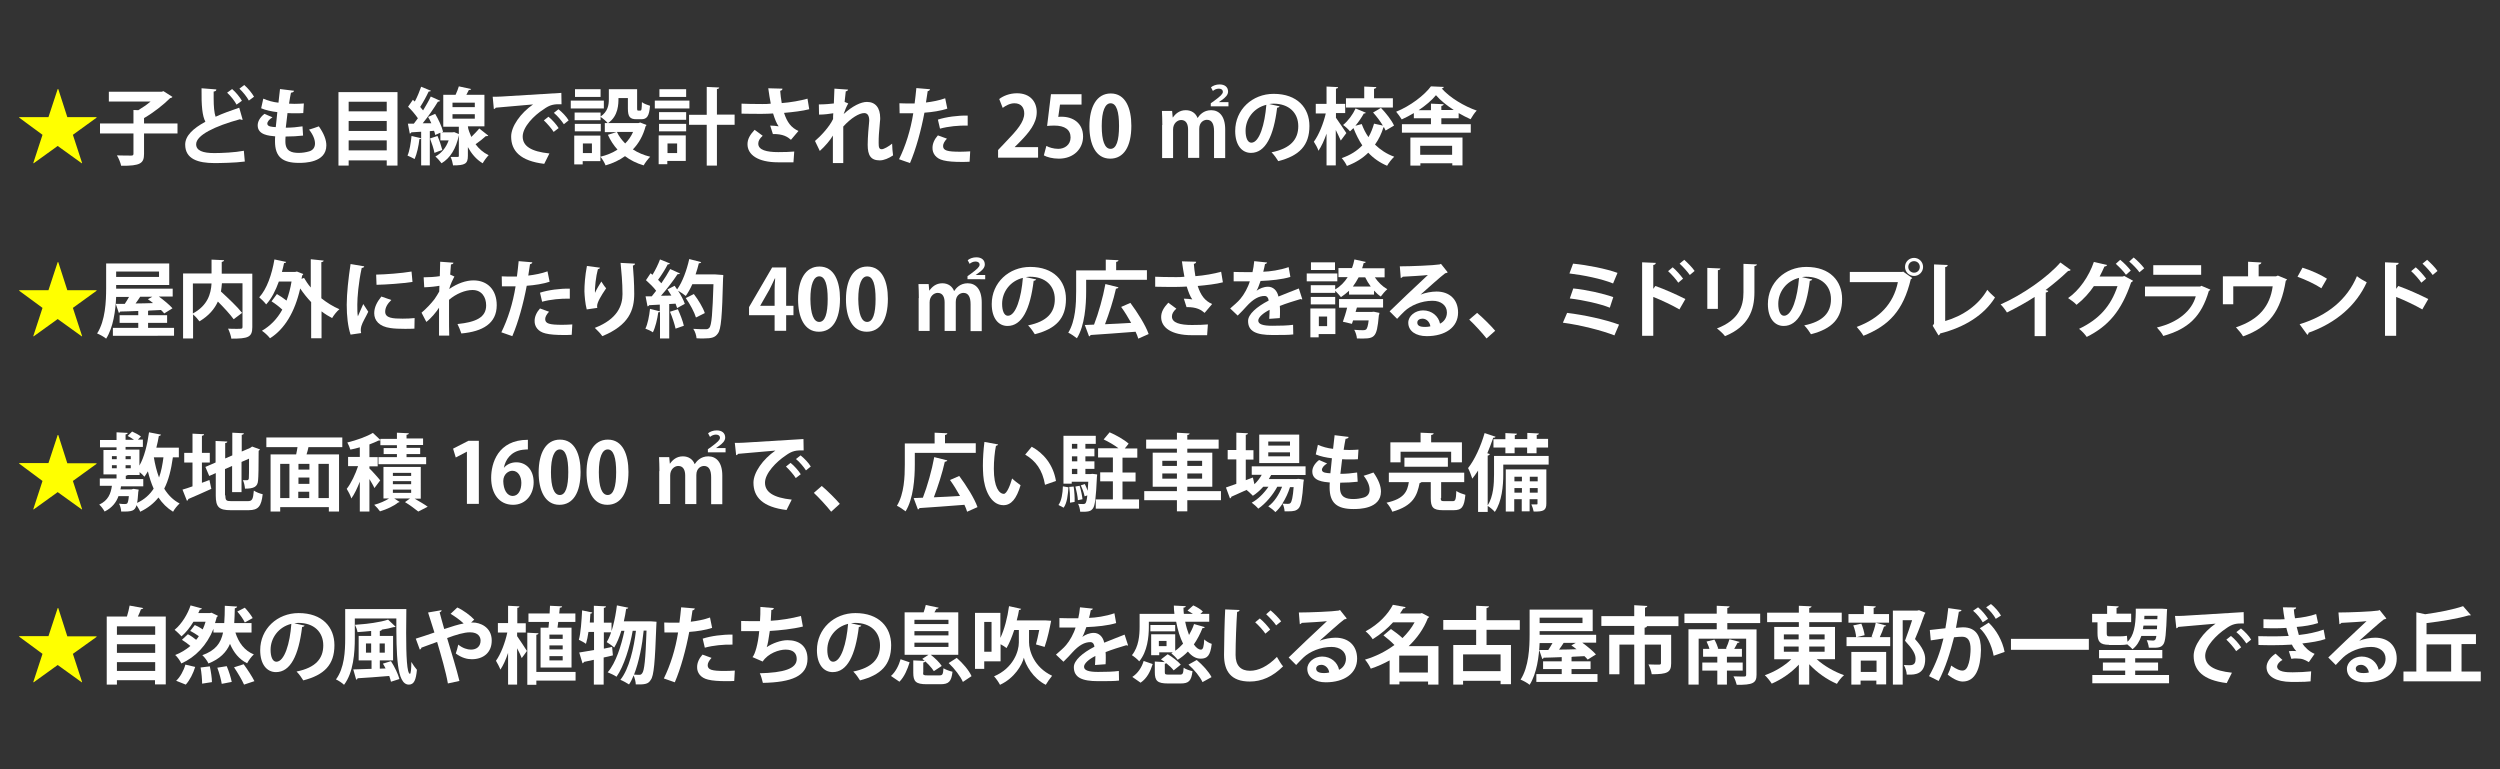 <?xml version="1.0" encoding="utf-8"?>
<!-- Generator: Adobe Illustrator 26.5.0, SVG Export Plug-In . SVG Version: 6.00 Build 0)  -->
<svg version="1.1" id="レイヤー_1" xmlns="http://www.w3.org/2000/svg" xmlns:xlink="http://www.w3.org/1999/xlink" x="0px"
	 y="0px" viewBox="0 0 1300 400" style="enable-background:new 0 0 1300 400;" xml:space="preserve">
<rect x="0" y="0" width="1300" height="400" fill="#333333" stroke="none"/>
<style type="text/css">
	.st0{fill:#FFFF00;}
	.st1{fill:#FFFFFF;}
</style>
<g>
	<path class="st0" d="M35,60.9h15.2v0.3l-12.3,8.9l4.8,14.7l-0.2,0.1l-12.5-9l-12.5,9l-0.2-0.1l4.8-14.7L10,61.2v-0.3h15.2L30,46.3
		h0.3L35,60.9z"/>
	<path class="st1" d="M92.3,64.2v5.2H74.9V80c0,4.9-1.8,6.3-11.9,6.2c-0.3-1.5-1.3-4-2.2-5.4c3,0.1,6.4,0.1,7.4,0.1
		c0.9,0,1.2-0.2,1.2-1V69.4H52v-5.2h17.4v-7l2.5,0.1c2.2-1.3,4.5-2.9,6.4-4.5H56.6v-5.1h27.5l0.9-0.3l4.7,3
		c-0.2,0.3-0.7,0.6-1.2,0.6c-3.4,3.4-8.7,7.6-13.6,10.4v2.8H92.3z"/>
	<path class="st1" d="M126.2,62.3c-0.1,0-0.3,0-0.4,0c-0.3,0-0.7-0.1-1-0.3C111.7,65.6,102,70.3,102,75c0,3.3,3.4,4.6,9.4,4.6
		c4,0,10.7-0.3,15.4-1.2l0.5,5.6c-5,0.7-13.4,0.8-15.8,0.8c-8.5,0-15.2-2.1-15.2-9.6c0-4.6,4.1-8.4,10.5-11.9c-1.6-3.1-2.1-8-2-17.4
		l7.7,0.6c0,0.7-0.5,1-1.4,1.1c0,1.3,0,2.4,0,3.5c0,4.3,0.3,7.5,1,9.6c3.7-1.7,7.9-3.2,12.3-4.7L126.2,62.3z M120.7,46.3
		c2,1.7,4,4.2,5.1,6.1l-2.8,2c-1-1.9-3-4.5-4.9-6.2L120.7,46.3z M127,44.2c2,1.7,4,4.2,5.1,6.1l-2.7,2c-1-1.9-3.1-4.5-4.9-6.2
		L127,44.2z"/>
	<path class="st1" d="M157.6,70.5c-2.6,0.3-5.9,0.5-9.1,0.5c-0.1,1-0.1,1.8-0.1,2.6c0,5.1,3.3,5.9,7,5.9c1.8,0,3.7-0.3,5.4-0.8
		c2-0.6,3-2.1,3-4.1c0-2-1-4.6-3.1-7.2c1.4-0.4,3.8-1.2,5.1-1.7c2.6,3.7,3.9,7,3.9,9.9c0,9.1-11.6,9.1-14.3,9.1
		c-8.5,0-12.4-3.1-12.4-11.2c0-1.2,0-1.8,0.1-2.6c-3.2-0.3-9.1-0.7-9.1-5.7c0-1.9,1-4,3.5-6l4.2,1.8c-1.7,1-2.7,2.3-2.7,3.3
		c0,1.6,2.6,1.7,4.4,1.8c0.3-2.4,0.5-5,0.8-7.8c-2.8-0.3-6.1-1-8.4-2l1.1-5c2.3,1,5,1.8,7.9,2.1c0.3-2.4,0.6-5,0.8-7.1l7.3,0.9
		c-0.1,0.6-0.7,0.9-1.6,1c-0.3,1.5-0.7,3.6-1,5.7c0.8,0,1.9,0.1,2.9,0.1c1.6,0,3.4-0.1,4.8-0.2l-0.3,5c-1.1,0.1-2.6,0.1-4.1,0.1
		c-1.4,0-2.9,0-4.1-0.1c-0.3,2.6-0.6,5.2-0.9,7.6c3,0,6.1-0.3,8.7-0.7L157.6,70.5z"/>
	<path class="st1" d="M176.1,47.9h30.6v38.2h-5.6v-2.7h-19.8v2.7h-5.3V47.9z M201.1,52.9h-19.8v5h19.8V52.9z M201.1,62.9h-19.8v5.2
		h19.8V62.9z M181.3,78.2h19.8V73h-19.8V78.2z"/>
	<path class="st1" d="M243.3,65.7c0,1.3,1.2,4.2,1.8,5.5c1.5-1.5,3.1-3.1,4.1-4.4c4.4,3.5,4.5,3.6,4.7,3.7c-0.1,0.2-0.5,0.3-0.8,0.3
		c-0.2,0-0.3,0-0.5,0c-1.3,1.2-3.4,2.9-5.3,4.2c1.7,2.3,3.9,4.3,6.8,5.7c-0.9,0.9-2.4,2.9-3.1,4.2c-3.4-2-5.9-5.1-7.7-8.4V81
		c0,4.2-1.5,5-7.7,5c-0.2-1.3-0.7-3.2-1.3-4.4c1.5,0,3.1,0,3.6,0c0.6,0,0.7-0.1,0.7-0.6V70.3c-1.4,7-4.5,11.9-9,14.6
		c-0.7-1-2.3-2.8-3.2-3.5c3.1-1.7,5.5-4.5,6.9-8.4h-4.3v-4l-2.7,1.2c-0.1-0.7-0.3-1.4-0.6-2.2l-2.2,0.2v17.8H219V72
		c-0.2,0.3-0.6,0.4-0.9,0.3c-0.4,3.6-1.3,7.7-2.5,10.4c-1-0.6-2.6-1.3-3.7-1.8c1.1-2.4,1.7-6.5,2.1-10.2l5,1.2v-3.4
		c-2,0.1-3.7,0.2-5.1,0.3c-0.1,0.4-0.5,0.6-0.8,0.7l-1-5.2h3.1c0.7-0.9,1.4-1.8,2.1-2.8c-1.3-1.9-3.3-4.3-5.1-6l2.5-3.6l1,0.9
		c1.3-2.4,2.5-5.4,3.3-7.7l5.1,2.1c-0.2,0.3-0.6,0.4-1.2,0.4c-1.1,2.4-2.9,5.7-4.4,8c0.5,0.6,1,1.2,1.5,1.8c1.5-2.5,3-5,4-7.2
		l4.9,2.2c-0.2,0.3-0.7,0.5-1.2,0.5c-2,3.3-5,7.7-7.9,11.2l4.5,0c-0.5-1.2-1.1-2.3-1.7-3.3l3.7-1.6c1.7,2.9,3.5,6.7,4.1,9.3
		l-0.7,0.3h5.7l0.8-0.1l2.4,1v-3.8h-8.1V49.3h6.4c0.7-1.5,1.3-3.1,1.7-4.4l6.4,1.4c-0.1,0.3-0.5,0.5-1.2,0.5l-1.3,2.5h9.4v16.4
		H243.3z M227.5,70.7c1,2.3,2,5.3,2.5,7.3c-1.3,0.4-2.5,0.9-4.1,1.5c-0.3-2-1.4-5.1-2.3-7.5L227.5,70.7z M235.3,53.4v2.3h11.6v-2.3
		H235.3z M235.3,59.4v2.3h11.6v-2.3H235.3z"/>
	<path class="st1" d="M256.2,50.3c1.3,0,3.4,0,4.6-0.1c5-0.3,23.8-1.5,31.1-1.9l0.1,5.9c-3.9-0.1-6,0.2-9.4,2.7
		C277.7,60,271.8,66,271.8,71c0,5,4.4,7.8,13.9,8.8l-2.7,5.4c-12.4-1.5-17.2-6.7-17.2-14.2c0-5.3,4.9-12.2,11.4-16.7
		c-5.4,0.5-15.4,1.3-19.4,1.7c-0.1,0.3-0.7,0.7-1,0.7L256.2,50.3z M285.2,60.7c1.9,1.5,4.1,4,5.3,5.9l-2.6,2c-1-1.7-3.6-4.6-5.1-6
		L285.2,60.7z M290.4,56.8c2,1.6,4.2,3.9,5.3,5.8l-2.5,2c-1-1.6-3.4-4.5-5.2-5.9L290.4,56.8z"/>
	<path class="st1" d="M314,52.3v4.1h-17.2v-4.1H314z M332.9,63.7l3.3,1.3c-0.1,0.3-0.3,0.4-0.5,0.7c-1.3,4.9-3.6,8.9-6.6,12
		c2.6,1.7,5.7,3,9,3.8c-1.1,1.1-2.7,3.2-3.4,4.5c-3.7-1.1-6.9-2.7-9.7-4.8c-2.9,2.1-6.3,3.7-10.1,4.8c-0.5-1.3-1.7-3.4-2.7-4.5v2.3
		h-9.2v1.7h-4.4v-15h13.6v11c3.3-0.8,6.3-2,8.9-3.7c-2-2.2-3.7-4.8-5-7.7l4.5-1.4h-6.1v-4.7h1.5c-0.7-0.9-2.6-2.5-3.7-3.2v1.7h-13.5
		v-4h13.5v2.1c3.8-2.6,4.3-6,4.3-9v-5.2h14.7v9.8c0,1.2,0.1,1.3,0.6,1.3h1.1c0.6,0,0.7-0.6,0.8-4.4c0.9,0.8,2.9,1.5,4.2,1.9
		c-0.4,5.4-1.6,7-4.5,7H331c-3.5,0-4.5-1.3-4.5-5.7v-5.3h-4.9c0,3,0,9.3-5.4,13H332L332.9,63.7z M312.4,64.4v3.9h-13.5v-3.9H312.4z
		 M312.3,46.4v4h-13.3v-4H312.3z M307.8,79.6v-5h-4.7v5H307.8z M320.8,68.6c1,2.2,2.5,4.2,4.3,6c1.7-1.7,3.1-3.7,4.1-6H320.8z"/>
	<path class="st1" d="M358.5,52.3v4.1h-18v-4.1H358.5z M356.6,70.4v13.3h-9.6v1.7h-4.5v-15H356.6z M342.7,62.3v-4h14.1v4H342.7z
		 M342.7,68.3v-3.9h14.1v3.9H342.7z M356.8,46.4v4h-13.9v-4H356.8z M352.1,74.6h-5v5h5V74.6z M382,59.7v5.2h-9.2v21.2h-5.3V64.9
		h-9.2v-5.2h9.2V45.2l6.5,0.3c0,0.4-0.4,0.7-1.2,0.8v13.3H382z"/>
	<path class="st1" d="M420.8,56.8c-3.4,0.9-8.5,1.5-13.1,1.9c1.6,4.9,3.7,7.7,7.5,9.4l-3.9,4.6c-1.7-1.5-4.1-3.1-9.4-3l-1.4-4.4
		c1.4,0,3.3,0.2,4.4,0.4c-1.1-1.5-2-3.8-2.9-6.7c-1.7,0.1-3.5,0.2-5.7,0.2c-2.6,0-7.8,0-10.7-0.1l0-5.2c2.5,0.1,5.7,0.2,10.8,0.2
		c1.4,0,3.1,0,4.4-0.2c-0.5-2.4-0.9-5.2-1.3-8l7.4,0.2c0,0.5-0.4,1-1.2,1.1c0.2,2.2,0.4,4.2,0.8,6.4c4.3-0.3,10-1.3,13.4-2.3
		L420.8,56.8z M412.6,84.4c-2.2,0-4.7,0-8,0c-10.6,0-15.9-4-15.9-9.4c0-2.7,1.3-4.9,3.7-7.5l4.2,3.1c-1.7,1.5-2.3,2.8-2.3,4.1
		c0,3.3,4.3,4.4,10.4,4.4c3.5,0,6-0.1,8.3-0.3L412.6,84.4z"/>
	<path class="st1" d="M425.8,54.3c3.1,0,6.3-0.3,7.8-0.5c0-0.7,0.3-7.6,0.3-7.7l7.1,0.5c-0.1,0.4-0.4,0.8-1.2,0.9
		c-0.2,1.8-0.4,3.9-0.6,5.5l1.9,0.8c-0.9,1.4-1.8,3.7-2.4,5.5c4.6-4.2,9-6.3,12.1-6.3c4.4,0,6.9,3,6.9,8.4c0,0.5,0,1-0.1,1.6
		c-0.6,6.5-0.7,8.1-0.7,11.3c0,2.2,0.2,3.3,1.6,3.3c1.1,0,3.7-1.5,5.4-2.9c0,1.4,0.3,5,0.5,6.1c-2.2,1.5-4.8,2.6-6.9,2.6
		c-4.7,0-6.3-2.6-6.3-8.1c0-0.6,0-4.3,0.7-11.3c0-0.5,0.1-1,0.1-1.3c0-2.7-1-3.9-2.6-3.9c-2.6,0-6.8,2.5-10.9,7c0,8.5,0,16.7,0,19
		h-5.4l0-14.3c-1.3,2.3-4.1,5.6-6.8,8l-2.5-5.2c3-2.5,7.6-7.5,9.4-11.4c0-1,0-1.9,0.1-3c-1.8,0.3-4.7,0.7-7.4,0.7L425.8,54.3z"/>
	<path class="st1" d="M492.6,56.5c-3.3,1.1-7.7,1.8-11.9,2.1c-1.7,9.1-4.4,19-7.5,26.2l-5.7-2c3.4-6.9,6-15.1,7.4-23.9
		c-0.7,0-3.8,0-4.6,0c-0.9,0-1.8,0-2.5,0l-0.1-5.2c1.4,0.1,3.7,0.1,5.7,0.1c0.7,0,1.5,0,2.2,0c0.3-2.5,0.7-5.5,0.9-8l7.1,0.6
		c0,0.5-0.6,0.9-1.2,1c-0.2,1.6-0.6,3.9-0.9,5.9c3.4-0.4,7-1.1,10-2.2L492.6,56.5z M504.2,84.1c-1.3,0.1-2.9,0.1-4.4,0.1
		c-3.4,0-6.9-0.2-9.2-0.8c-3.9-0.9-5.8-3.6-5.7-6.6c0-2.1,1-4.4,2.8-6.4l4.7,1.7c-1.3,1.4-2,2.7-2,3.8c0,2.4,2.2,3,8.9,3
		c1.7,0,3.6-0.1,5.2-0.2L504.2,84.1z M487.7,62.2c4.3-1.4,10.4-2.2,15.5-2.1v5.2c-4.7-0.1-10,0.4-14.4,1.6L487.7,62.2z"/>
	<path class="st1" d="M539.6,82H519v-4l3.7-3.9c6.2-6.4,9.9-10.7,9.9-15.1c0-2.9-1.5-5.3-5.1-5.3c-2.4,0-4.6,1.3-6.1,2.4l-1.8-4.6
		c2-1.6,5.4-3,9.2-3c7,0,10.3,4.5,10.3,9.8c0,5.8-4,10.6-8.7,15.4l-2.7,2.7v0.1h12.1V82z"/>
	<path class="st1" d="M562.4,49.1v5.3h-11.2l-0.9,6.4c0.6-0.1,1.1-0.1,1.8-0.1c5.7,0,11.1,3.2,11.1,10.3c0,6.3-4.8,11.5-12.6,11.5
		c-3.3,0-6.2-0.8-7.8-1.7l1.3-4.9c1.3,0.7,3.7,1.5,6.2,1.5c3.3,0,6.4-2.1,6.4-5.9c0-4-2.9-6.2-8.5-6.2c-1.5,0-2.6,0.1-3.7,0.2
		l2-16.5H562.4z"/>
	<path class="st1" d="M566.5,65.7c0-10,3.7-17.1,11.1-17.1c7.7,0,10.7,7.7,10.7,16.8c0,10.9-4,17.1-11,17.1
		C569.7,82.5,566.5,74.9,566.5,65.7z M577.5,77.4c3,0,4.4-4.2,4.4-11.9c0-7.4-1.3-11.8-4.4-11.8c-2.8,0-4.6,4-4.6,11.8
		C572.9,73.3,574.5,77.4,577.5,77.4L577.5,77.4z"/>
	<path class="st1" d="M604.4,65c0-2.7-0.1-5.1-0.2-7.3h5.3l0.3,3.3l0.1,0.1c1.3-1.9,3.4-3.8,6.7-3.8c3,0,5.2,1.6,6.1,4h0.1
		c0.9-1.4,3-4,7-4c4.1,0,7.3,3,7.3,10v14.9h-5.8v-14c0-3.5-1-5.9-3.7-5.9c-1.5,0-4,1.1-4,4.7v15.1h-5.8V67.4c0-2.7-0.9-5-3.6-5
		c-1.9,0-4.2,1.7-4.2,4.9v14.9h-5.7V65z M629.6,55.3v-1.6l1.7-1.2c3.4-2.5,4.5-3.6,4.6-4.7c0-0.9-0.6-1.7-2.2-1.7
		c-1.2,0-2.3,0.6-3,1.2l-1-1.9c1.1-0.9,2.7-1.5,4.5-1.5c2.7,0,4.4,1.4,4.4,3.7c0,1.7-1.3,3.1-3.5,4.6l-1.3,0.9v0h5v2.2H629.6z"/>
	<path class="st1" d="M665.4,55.3c-0.2,0.4-0.7,0.7-1.3,0.7c-1.8,14.9-6.1,23.5-13.6,23.5c-4.7,0-8.2-4-8.2-11.4
		c0-11.1,8.9-19.3,20-19.3c12.3,0,18.6,7.3,18.6,16.7c0,10.2-5.3,15.5-16.2,18.3c-0.8-1.3-2-3.1-3.5-4.6c9.9-2,13.9-6.7,13.9-13.6
		c0-7-4.9-11.7-12.9-11.7c-0.8,0-1.5,0.1-2.2,0.2L665.4,55.3z M658.5,54.5c-6.6,1.6-10.8,7.3-10.8,13.5c0,3.7,1.1,6.2,3,6.2
		C654.9,74.2,657.7,64.6,658.5,54.5z"/>
	<path class="st1" d="M694.6,61.1c1.2,1.6,4.7,6.9,5.5,8.1l-2.9,3.9c-0.6-1.4-1.6-3.5-2.6-5.5V86h-4.8V69.5
		c-1.2,3.5-2.7,6.7-4.2,8.9c-0.4-1.4-1.6-3.5-2.4-4.7c2.6-3.5,5-9.5,6.2-14.7h-5.2V54h5.6v-9l6,0.3c0,0.4-0.3,0.7-1.1,0.8V54h4.8
		v4.8h-4.8V61.1z M718.1,56.1c2.7,2.8,5.6,6.5,6.8,9.2l-4.4,2.6c-0.2-0.5-0.5-1.1-0.8-1.7c-0.1,0-0.2,0-0.3,0c-1,3.2-2.4,6.2-4.4,9
		c2.8,2.7,6.1,4.9,10,6.3c-1.2,1.1-2.9,3.2-3.7,4.7c-3.8-1.6-7.1-3.9-9.8-6.8c-2.9,2.9-6.6,5.2-11.1,6.9c-0.5-1.2-1.8-3.1-2.7-4.1
		c4.5-1.5,8-3.8,10.7-6.6c-1.8-2.7-3.3-5.7-4.6-9c-0.6,0.6-1.2,1.2-1.8,1.7c-0.8-1-2.4-2.5-3.6-3.3c2.6-2.1,5.1-5.5,6.5-8.6l5.3,2.2
		c-0.1,0.3-0.4,0.5-1,0.4c-1.1,2-2.7,4.4-4.4,6.4l3.3-0.9c0.9,2.4,2,4.7,3.5,6.8c1.3-2.2,2.2-4.6,2.9-7l4.6,1
		c-1.4-2.3-3.3-4.8-5.1-6.8L718.1,56.1z M724.3,51.1v4.8h-24.4v-4.8h9.5V45l6.3,0.3c0,0.4-0.4,0.7-1.2,0.9v4.9H724.3z"/>
	<path class="st1" d="M749.5,61.5v3.1h15.3v4.4H729v-4.4h15.1v-3.1h-8.9v-2.7c-2,1.2-4.1,2.3-6.3,3.3c-0.7-1.1-2-3-2.9-4
		c7.4-3,14.6-8.5,18.1-13.2l6.7,0.3c-0.1,0.4-0.5,0.7-1.1,0.8c4.2,4.8,11.8,9.3,18.2,11.5c-1.2,1.2-2.3,3-3.2,4.5
		c-2-0.9-4.1-2-6.2-3.2v2.7H749.5z M733.4,86.1V71.5h27.1V86h-5.3v-1.1h-16.6v1.2H733.4z M756.1,57.3c-3.7-2.4-7.1-5.1-9.4-7.8
		c-2.1,2.6-5.3,5.3-9,7.8h6.4v-3.4l6.6,0.3c0,0.4-0.4,0.7-1.2,0.9v2.1H756.1z M755.1,75.8h-16.6v4.7h16.6V75.8z"/>
	<path class="st0" d="M35,150.9h15.2v0.3l-12.3,8.9l4.8,14.7l-0.2,0.1l-12.5-9l-12.5,9l-0.2-0.1l4.8-14.7L10,151.2v-0.3h15.2
		l4.8-14.6h0.3L35,150.9z"/>
	<path class="st1" d="M77,170.5h13.5v4.1H58.7v-4.1h13.2v-2.6h-9.7v-4h9.7v-2.2c-3.6,0.1-6.8,0.3-9.4,0.3c-0.1,0.4-0.4,0.6-0.7,0.7
		l-1.6-4.7l4.7,0c0.7-1.1,1.5-2.3,2.2-3.6h-6.7c-0.3,7.1-1.5,15.9-5.2,21.7c-1-0.9-3.4-2.2-4.7-2.7c4.3-6.7,4.7-16.7,4.7-23.6V137
		H88v11.2H60.4v1.9h29.4v4.1h-7.2c2.6,1.9,5.5,4.3,7.1,6.1l-4.3,2.7c-0.4-0.5-1-1.2-1.7-1.8l-6.2,0.3c-0.1,0.1-0.3,0.1-0.5,0.1v2.3
		h9.9v4H77V170.5z M82.7,141.2H60.4v2.8h22.3V141.2z M79.2,154.3h-6.3c-0.7,1.1-1.5,2.3-2.4,3.5c2.9,0,6-0.1,9.1-0.2
		c-0.9-0.7-1.8-1.4-2.7-2L79.2,154.3z"/>
	<path class="st1" d="M131.2,142.3v27.8c0,5.3-2.2,6-10.9,6c-0.2-1.5-1-3.8-1.7-5.2c1.5,0.1,3.2,0.1,4.5,0.1c2.7,0,3,0,3-1v-22.7
		h-10.7c-0.1,1.4-0.3,2.9-0.5,4.3c3.8,3.5,8.6,8,11,11.1l-4.4,3.3c-1.7-2.4-5-6-8.2-9.2c-1.7,3.8-4.7,7.4-9.6,10.3
		c-0.7-1-2.1-2.6-3.3-3.6v12.5h-5.2v-33.8H110V135l6.5,0.3c0,0.4-0.3,0.7-1.2,0.9v6.1H131.2z M100.3,147.4v15.6
		c7.8-4.2,9.4-10.4,9.7-15.6H100.3z"/>
	<path class="st1" d="M168.3,135.5c0,0.4-0.4,0.7-1.2,0.8v18.8c2.9,2.3,6.1,4.3,9.4,5.7c-1.3,1-3,3.2-3.8,4.6
		c-1.9-1-3.7-2.1-5.5-3.5v14h-5.4v-18.8c-2.1-2.2-4-4.6-5.7-7.1c-2.8,12.4-8.2,21.2-15.7,25.9c-0.8-1.1-2.9-3.1-4.2-3.9
		c4.3-2.5,7.9-6.1,10.6-11c-1.6-1.5-3.7-3.1-5.6-4.3l2.8-3.8c1.6,0.9,3.4,2.2,5,3.4c1.1-3,2-6.2,2.6-9.9H145
		c-1.7,4.7-3.8,8.9-6.6,11.9c-0.7-1-2.5-2.8-3.6-3.7c3.9-4.2,6.6-11.9,7.9-19.7l6.1,1.3c-0.1,0.4-0.5,0.6-1.1,0.6
		c-0.3,1.6-0.7,3.1-1.1,4.6h6.9l0.9-0.2l3.3,1.3c-0.1,0.3-0.3,0.6-0.6,0.8l-0.3,1.7l1.3-0.5c1,1.7,2.1,3.4,3.5,5v-14.7L168.3,135.5z
		"/>
	<path class="st1" d="M189.4,138.5c-0.1,0.5-0.5,0.8-1.3,0.8c-1.7,7.7-2.3,15.5-2.3,19.1c0,2.5,0,4.7,0.3,6.1c0.5-1.3,2.2-5,2.8-6.4
		l2.6,4c-1.4,3-3,5.4-3.6,7.5c-0.2,0.7-0.3,1.4-0.3,2.1c0,0.5,0.1,1,0.2,1.5l-5.5,0.8c-1.4-4.2-2-9.7-2-15.5c0-5.9,0.9-14,2-21.2
		L189.4,138.5z M215.5,170.9c-1.6,0.1-3.3,0.1-5,0.1c-2.8,0-5.4-0.1-7.4-0.4c-6-0.8-8.5-4-8.5-7.7c0-3.1,1.4-5.8,3.7-8.7l5.2,1.8
		c-2,1.9-3.2,3.9-3.2,6.1c0,3.3,3.9,3.6,9.1,3.6c2.1,0,4.4-0.1,6.2-0.3L215.5,170.9z M195.6,142.8c5-0.1,13.1-0.7,18.4-1.6l0.5,5.4
		c-5.2,0.8-13.6,1.4-18.7,1.5L195.6,142.8z"/>
	<path class="st1" d="M220.3,144.2c2.4,0,6.1-0.2,8.4-0.6c0-0.9,0.2-6.7,0.2-7.5l6.9,0.5c-0.1,0.5-0.4,0.8-1.3,0.9
		c-0.2,2-0.3,3.5-0.4,5.3l2.2,1c-0.7,1.3-2.2,4.2-2.7,6.5c4.3-3,8.8-4.5,12.6-4.5c7.3,0,12.1,4.9,12.1,12.9
		c0,9.5-7.3,13.7-18.4,14.7c-0.5-1.5-1.3-3.5-2-4.9c9.7-1,14.9-3.5,14.9-9.7c0-4.3-2.3-8-7.1-8c-3.7,0-8.5,1.9-12.2,5.1v7.7
		c0,4.1,0,8.3,0.1,10.9h-5.3V160c-1.3,2.1-4.2,5.6-6.6,7.4l-2.5-4.8c2.7-2.3,5-4.8,6.7-7c0.7-1,2-3,2.5-4l0.1-3
		c-1.4,0.3-4.8,0.7-7.9,0.8L220.3,144.2z"/>
	<path class="st1" d="M285.8,146.5c-3.3,1.1-7.7,1.8-11.9,2.1c-1.7,9.1-4.4,19-7.5,26.2l-5.7-2c3.4-6.9,6-15.1,7.4-23.9
		c-0.7,0-3.8,0-4.6,0c-0.9,0-1.8,0-2.5,0l-0.1-5.2c1.4,0.1,3.7,0.1,5.7,0.1c0.7,0,1.5,0,2.2,0c0.3-2.5,0.7-5.5,0.9-8l7.1,0.6
		c0,0.5-0.6,0.9-1.2,1c-0.2,1.6-0.6,3.9-0.9,5.9c3.4-0.4,7-1.1,10-2.2L285.8,146.5z M297.3,174.1c-1.3,0.1-2.9,0.1-4.4,0.1
		c-3.4,0-6.9-0.2-9.2-0.8c-3.9-0.9-5.8-3.6-5.7-6.6c0-2.1,1-4.4,2.8-6.4l4.7,1.7c-1.3,1.4-2,2.7-2,3.8c0,2.4,2.2,3,8.9,3
		c1.7,0,3.6-0.1,5.2-0.2L297.3,174.1z M280.8,152.2c4.3-1.4,10.4-2.2,15.5-2.1v5.2c-4.7-0.1-10,0.4-14.4,1.6L280.8,152.2z"/>
	<path class="st1" d="M305.1,160.9c-0.8-3-1.1-6.9-1.2-9.4c0-3.2,0.3-8,1.3-13.2l6.8,0.9c-0.1,0.5-0.7,0.7-1.1,0.8
		c-1,3.6-1.7,9.8-1.5,12.3c0.8-1.9,2.3-4.3,3.3-5.9c0.6,1,1.8,2.8,2.5,3.5c-2.8,4.1-4.7,7.4-4.7,9.2c0,0.3,0,0.7,0.1,1L305.1,160.9z
		 M330.2,137.1c0,0.5-0.4,0.8-1.1,1c0.3,3.4,0.7,9.2,0.7,14.7c0,8.4-2.7,16.3-16.6,22c-0.7-1.1-2.8-3.3-3.9-4.3
		c11.9-4.6,14.4-11.7,14.4-17.6c0-6-0.6-12.1-1-16.2L330.2,137.1z"/>
	<path class="st1" d="M373.3,142.8l2.8,0.2c0,0.4,0,1.1-0.1,1.7c-0.5,19.7-1,26.5-2.7,28.7c-1.4,2-3,2.6-7.5,2.6
		c-1.2,0-2.4,0-3.6-0.1c-0.1-1.4-0.7-3.5-1.7-4.9c2.7,0.2,5.2,0.2,6.4,0.2c0.9,0,1.3-0.1,1.9-0.7c1.3-1.3,1.7-7.7,2.2-22.7H360
		c-1,2.3-2.2,4.4-3.4,6.1c-0.9-0.8-2.7-2-4-2.7c1.5,2.3,2.9,4.9,3.5,6.8c-1.5,0.8-2.7,1.5-4,2.2c-0.2-0.7-0.5-1.4-0.8-2.3l-3.3,0.2
		V176h-4.8v-13.9c-0.1,0.3-0.5,0.3-0.9,0.3c-0.5,3.6-1.5,7.8-2.8,10.4c-1-0.7-2.7-1.5-3.9-1.9c1.2-2.4,2-6.5,2.4-10.3l5.1,1.3v-3.5
		c-2.1,0.1-4,0.2-5.6,0.3c-0.1,0.4-0.5,0.6-0.8,0.6l-1-5.2h3.2c0.7-0.9,1.5-1.9,2.3-2.9c-1.3-1.8-3.5-3.9-5.3-5.5l2.4-3.6l1,0.8
		c1.5-2.5,3-5.5,3.9-8l5.2,2.1c-0.2,0.3-0.6,0.5-1.2,0.5c-1.2,2.4-3.3,5.7-5,8c0.7,0.7,1.2,1.3,1.7,1.8c1.8-2.6,3.4-5.2,4.6-7.4
		l5.1,2.3c-0.2,0.3-0.7,0.4-1.3,0.4c-2.2,3.4-5.5,7.7-8.6,11.2l5.4-0.1c-0.7-1.1-1.3-2.2-2-3.2c1.4-0.7,2.6-1.3,3.7-1.9
		c0.4,0.6,0.8,1.2,1.3,1.9c2.7-3.7,5-9.9,6.3-15.8l6.2,1.6c-0.1,0.4-0.5,0.6-1.2,0.6c-0.5,1.9-1,3.9-1.7,5.8h10.3L373.3,142.8z
		 M351.3,170.9c-0.5-2.3-1.7-6-2.9-8.8l4.1-1.3c1.2,2.7,2.6,6.2,3.1,8.6L351.3,170.9z M360.8,152.9c2.3,3,4.8,7.1,5.7,9.9l-4.6,2.3
		c-0.8-2.7-3.1-7-5.3-10.1L360.8,152.9z"/>
	<path class="st1" d="M408.8,172h-6v-8.1h-13.3v-4.2l12-20.6h7.3V159h3.8v4.9h-3.8V172z M395.3,159h7.5v-8.2c0-1.9,0.1-4,0.3-6h-0.2
		c-1,2.1-1.8,3.9-2.8,5.8L395.3,159L395.3,159z"/>
	<path class="st1" d="M415,155.7c0-10,3.7-17.1,11.1-17.1c7.7,0,10.7,7.7,10.7,16.8c0,10.9-4,17.1-11,17.1
		C418.2,172.5,415,164.9,415,155.7z M426,167.4c3,0,4.4-4.2,4.4-11.9c0-7.4-1.3-11.8-4.4-11.8c-2.8,0-4.6,4-4.6,11.8
		C421.5,163.3,423.1,167.4,426,167.4L426,167.4z"/>
	<path class="st1" d="M439.9,155.7c0-10,3.7-17.1,11.1-17.1c7.7,0,10.7,7.7,10.7,16.8c0,10.9-4,17.1-11,17.1
		C443.1,172.5,439.9,164.9,439.9,155.7z M450.9,167.4c3,0,4.4-4.2,4.4-11.9c0-7.4-1.3-11.8-4.4-11.8c-2.8,0-4.6,4-4.6,11.8
		C446.4,163.3,448,167.4,450.9,167.4L450.9,167.4z"/>
	<path class="st1" d="M477.8,155c0-2.7-0.1-5.1-0.2-7.3h5.3l0.3,3.3l0.1,0.1c1.3-1.9,3.4-3.8,6.7-3.8c3,0,5.2,1.6,6.1,4h0.1
		c0.9-1.4,3-4,7-4c4.1,0,7.3,3,7.3,10v14.9h-5.8v-14c0-3.5-1-5.9-3.7-5.9c-1.5,0-4,1.1-4,4.7v15.1h-5.8v-14.8c0-2.7-0.9-5-3.6-5
		c-1.9,0-4.2,1.7-4.2,4.9v14.9h-5.7V155z M503.1,145.2v-1.6l1.7-1.2c3.4-2.5,4.5-3.6,4.6-4.7c0-0.9-0.6-1.7-2.2-1.7
		c-1.2,0-2.3,0.6-3,1.2l-1-1.9c1.1-0.9,2.7-1.5,4.5-1.5c2.7,0,4.4,1.4,4.4,3.7c0,1.7-1.3,3.1-3.5,4.6l-1.3,0.9v0h5v2.2H503.1z"/>
	<path class="st1" d="M538.8,145.3c-0.2,0.4-0.7,0.7-1.3,0.7c-1.8,14.9-6.1,23.5-13.6,23.5c-4.7,0-8.2-4-8.2-11.4
		c0-11.1,8.9-19.3,20-19.3c12.3,0,18.6,7.3,18.6,16.7c0,10.2-5.3,15.5-16.2,18.3c-0.8-1.3-2-3.1-3.5-4.6c9.9-2,13.9-6.7,13.9-13.6
		c0-7-4.9-11.7-12.9-11.7c-0.8,0-1.5,0.1-2.2,0.2L538.8,145.3z M531.9,144.5c-6.6,1.6-10.8,7.3-10.8,13.5c0,3.7,1.1,6.2,3,6.2
		C528.3,164.2,531.1,154.6,531.9,144.5z"/>
	<path class="st1" d="M564.8,145.6v6c0,7-0.7,17.7-4.8,24.3c-1-0.8-3.3-2.4-4.5-2.9c3.8-6.2,4.1-15.2,4.1-21.4v-11H575V135l6.6,0.3
		c0,0.4-0.3,0.7-1.2,0.9v4.3h16v5H564.8z M587.8,157.5c3.7,5,7.9,11.6,9.5,16.2l-5.4,2.4c-0.3-1.1-0.8-2.3-1.4-3.6
		c-8.6,0.7-17.5,1.3-23.4,1.7c-0.1,0.4-0.5,0.7-0.8,0.7l-2.2-5.9l4.8-0.2c2.3-5.9,4.7-14.4,5.9-21.1l6.8,1.7
		c-0.1,0.4-0.7,0.7-1.3,0.7c-1.3,5.9-3.6,13-5.7,18.5c4.3-0.2,9-0.4,13.6-0.7c-1.6-2.9-3.4-5.8-5.2-8.3L587.8,157.5z"/>
	<path class="st1" d="M635.9,146.8c-3.4,0.9-8.5,1.5-13.1,1.9c1.6,4.9,3.7,7.7,7.5,9.4l-3.9,4.6c-1.7-1.5-4.1-3.1-9.4-3l-1.4-4.4
		c1.4,0,3.3,0.2,4.4,0.4c-1.1-1.5-2-3.8-2.9-6.7c-1.7,0.1-3.5,0.2-5.7,0.2c-2.6,0-7.8,0-10.7-0.1l0-5.2c2.5,0.1,5.7,0.2,10.8,0.2
		c1.4,0,3.1,0,4.4-0.2c-0.5-2.4-0.9-5.2-1.3-8l7.4,0.2c0,0.5-0.4,1-1.2,1.1c0.2,2.2,0.4,4.2,0.8,6.4c4.3-0.3,10-1.3,13.4-2.3
		L635.9,146.8z M627.7,174.3c-2.2,0-4.7,0-8,0c-10.6,0-15.9-4-15.9-9.4c0-2.7,1.3-4.9,3.7-7.5l4.2,3.1c-1.7,1.5-2.3,2.8-2.3,4.1
		c0,3.3,4.3,4.4,10.4,4.4c3.5,0,6-0.1,8.3-0.3L627.7,174.3z"/>
	<path class="st1" d="M677.2,155.6c-0.1,0-0.2,0.1-0.3,0.1c-0.2,0-0.4-0.1-0.6-0.2c-3.3,1-7.6,2.3-10.8,3.6c0.1,0.9,0.1,1.9,0.1,2.9
		c0,1,0,2.2-0.1,3.4l-5.5,0.4c0.1-1.6,0.2-3.4,0.2-4.7c-3.4,1.7-5.9,3.9-5.9,5.6c0,1.9,2.4,2.7,7.3,2.7c3.8,0,8-0.1,10.8-0.5l0.1,5
		c-2.3,0.3-6,0.3-10.9,0.3c-8.4,0-12.6-1.9-12.6-7.3c0-3.5,4.5-7.4,10.7-10.6c-0.1-1.3-0.8-2.4-2.1-2.4c-2.9,0-5.9,1.5-9.5,5.5
		c-1,1.2-2.7,2.9-4.5,4.7l-3.9-3.7c1.8-1.6,4-3.4,5.3-5c1.9-2.2,4-6,4.9-9.1l-1.7,0c-1,0-5.7,0-6.7,0v-4.9c2.4,0.1,5.6,0.1,7.5,0.1
		l2.3,0c0.4-1.8,0.7-3.5,0.9-5.7l6.7,0.7c-0.1,0.4-0.5,0.7-1.1,0.8c-0.2,1.4-0.6,2.7-0.9,4c3.4-0.1,8.6-0.8,13.2-2.4l0.9,5.1
		c-4.2,1.3-10.2,1.9-15.5,2.1c-0.8,2.3-1.5,4.2-2.1,5.1h0c1.6-1.2,3.8-2.1,6-2.1c2.5,0,4.7,1.8,5.4,5.1c3.3-1.4,7.4-2.9,10.6-4.2
		L677.2,155.6z"/>
	<path class="st1" d="M695.4,142.2v4.1h-15.9v-4.1H695.4z M694.4,160.4v13.3h-8.7v1.7h-4.3v-15H694.4z M720.1,144.2h-5.2
		c1.7,2.5,4,4.8,6.5,6.2c-1.1,0.9-2.6,2.7-3.4,3.8c-1.2-0.8-2.4-1.9-3.5-3.1v2.1h-13v-2c-1.3,1.2-2.7,2.3-4.2,3.3
		c-0.7-0.9-2-2.3-3-3.3v1.1h-12.7v-4h12.7v2.2c2.6-1.5,4.8-3.7,6.5-6.4h-4.8v-4.7h7c0.6-1.4,1-3,1.3-4.5l5.9,1.3
		c-0.1,0.4-0.5,0.6-1.1,0.6c-0.2,0.9-0.5,1.8-0.8,2.7h11.7V144.2z M694.3,154.4v3.9h-12.7v-3.9H694.3z M694.2,136.4v4h-12.5v-4
		H694.2z M690.1,164.6h-4.3v5h4.3V164.6z M696.3,159.9v-4.4h22.9v4.4h-13.6l-0.7,2.3h8.4l1.1-0.1l2.9,0.6c0,0.4-0.1,0.9-0.3,1.3
		c-1.1,12.3-2.1,12.2-11.4,12c-0.1-1.4-0.7-3.3-1.4-4.5c1.9,0.2,3.9,0.2,4.7,0.2c0.7,0,1.1-0.1,1.5-0.4c0.5-0.5,1-1.9,1.3-4.7h-8.1
		c-0.2,0.7-0.4,1.3-0.6,1.8l-4.7-1.1c0.7-2,1.6-4.7,2.2-7.3H696.3z M706.5,144.2c-0.9,1.7-1.9,3.3-3,4.8h9.3
		c-1.1-1.5-2.1-3.1-2.9-4.8H706.5z"/>
	<path class="st1" d="M738.7,153.2c2.4-1,5.8-1.6,8.3-1.6c6.6,0,11.2,4,11.2,10.9c0,7.8-6.8,12.3-16.3,12.3c-5.6,0-9.6-2.6-9.6-7
		c0-3.5,3.6-6.4,7.7-6.4c4.6,0,8.1,3.1,8.8,6.9c2.1-1,3.6-3.1,3.6-5.8c0-3.7-3.1-6.1-7.5-6.1c-5.9,0-11.4,2.5-14.5,5.4
		c-1,1-2.8,2.7-3.9,4l-3.9-3.9c3.1-3.1,14.1-13.5,19.9-18.9c-2.1,0.3-9.7,0.7-13.1,0.9c-0.1,0.3-0.7,0.6-1,0.7l-0.5-6.1
		c5.6,0,17.8-0.5,20.7-1l0.7-0.3l3.5,4.4c-0.3,0.3-0.8,0.4-1.3,0.5C749.3,143.7,742.3,150,738.7,153.2L738.7,153.2z M741.1,170
		c0.7,0,2.1-0.1,2.7-0.3c-0.3-2.3-2.1-4-4.1-4c-1.4,0-2.7,0.7-2.7,2C736.9,169.9,739.6,170,741.1,170z"/>
	<path class="st1" d="M768.1,162.7c3,2.5,7.3,6.8,9.4,9.3L773,176c-2-2.6-6.4-7.4-9-9.8L768.1,162.7z"/>
	<path class="st1" d="M814.9,162.7c9,1.1,19.6,3.4,27,6.1l-2.4,5.6c-6.4-2.5-17.6-5.4-26.8-6.6L814.9,162.7z M818,137.1
		c7.4,0.7,17.4,2.7,23.1,4.8l-2.3,5.5c-6.2-2.5-15.3-4.3-22.7-5.2L818,137.1z M818.1,150c6.5,0.6,15.5,2.6,20.8,4.5l-1.8,5.5
		c-4.9-2-13.9-4-20.8-4.8L818.1,150z"/>
	<path class="st1" d="M873.3,160.9c-3.6-2.1-9.3-4.8-13.6-6.5v20.2h-5.8v-38.2l7.1,0.3c0,0.5-0.4,1-1.3,1.1v12.4l1.1-1.5
		c4.8,1.7,11.3,4.6,15.6,6.8L873.3,160.9z M869.8,139c1.7,1.4,4,4,5.4,5.9l-2.5,2.1c-1.1-1.7-3.6-4.5-5.3-6L869.8,139z M875.8,135.1
		c1.8,1.6,4.2,4,5.4,5.8l-2.5,2.1c-1.1-1.6-3.6-4.4-5.3-5.9L875.8,135.1z"/>
	<path class="st1" d="M887.8,160.7v-21.4l6.8,0.3c0,0.5-0.4,0.8-1.3,0.9v20.1H887.8z M913.6,137.5c0,0.4-0.4,0.7-1.3,0.9v13.6
		c0,9.2-3,17.8-15.3,22.8c-0.8-1.1-2.9-3.1-4.2-4c11.5-4.4,13.8-11.6,13.8-18.8v-14.8L913.6,137.5z"/>
	<path class="st1" d="M942.4,145.3c-0.2,0.4-0.7,0.7-1.3,0.7c-1.8,14.9-6.1,23.5-13.6,23.5c-4.7,0-8.2-4-8.2-11.4
		c0-11.1,8.9-19.3,20-19.3c12.3,0,18.6,7.3,18.6,16.7c0,10.2-5.3,15.5-16.2,18.3c-0.8-1.3-2-3.1-3.5-4.6c9.9-2,13.9-6.7,13.9-13.6
		c0-7-4.9-11.7-12.9-11.7c-0.8,0-1.5,0.1-2.2,0.2L942.4,145.3z M935.5,144.5c-6.6,1.6-10.8,7.3-10.8,13.5c0,3.7,1.1,6.2,3,6.2
		C931.9,164.2,934.7,154.6,935.5,144.5z"/>
	<path class="st1" d="M962,141.4h27.2l0.4-0.2l4.8,3.4c-0.2,0.2-0.4,0.4-0.8,0.6c-3.9,16.3-11.3,24.1-24.6,29.4
		c-0.8-1.4-2.4-3.4-3.5-4.6c11.8-4.4,19.1-12,21.4-23.3h-25V141.4z M995.3,134.1c2.6,0,4.7,2.1,4.7,4.7c0,2.6-2.1,4.7-4.7,4.7
		c-2.6,0-4.7-2.1-4.7-4.7C990.6,136.1,992.8,134.1,995.3,134.1z M998.3,138.8c0-1.7-1.3-3-3-3c-1.7,0-3,1.3-3,3c0,1.7,1.4,3,3,3
		C997.1,141.8,998.3,140.4,998.3,138.8z"/>
	<path class="st1" d="M1011.3,167c9.4-2.7,17.5-8.3,22.1-16.3c1,1.3,2.9,3,4,4c-5.6,9.1-15.8,15.5-28.5,18.7c-0.1,0.4-0.5,0.9-0.9,1
		l-3-5l0.7-1.1v-30.8l7.1,0.3c0,0.5-0.4,1-1.3,1.1V167z"/>
	<path class="st1" d="M1076.8,140.4c-0.3,0.3-0.7,0.5-1.4,0.5c-3.4,3.3-7.6,6.8-11.7,9.9c0.5,0.1,1,0.3,1.4,0.5
		c-0.1,0.4-0.5,0.7-1.3,0.8v22.7h-5.8v-20.4c-3.9,2.6-9.7,5.8-14.4,8.1c-0.7-1.2-2.2-3.2-3.3-4.2c11.4-5,24.4-14.1,31.1-21.8
		L1076.8,140.4z"/>
	<path class="st1" d="M1109.2,146c-0.2,0.3-0.6,0.7-1,0.8c-5.1,15-11.9,22.8-23.1,28.4c-0.9-1.3-2.5-3.1-4-4.2
		c10.3-4.9,16.5-11.7,20-22.2h-12.3c-2.2,3.3-5.3,6.8-9,9.7c-1-1.1-3-2.6-4.4-3.5c5.7-3.9,10.9-11.3,13.4-18.8l6.9,1.6
		c-0.2,0.5-0.7,0.7-1.4,0.8c-0.7,1.6-1.7,3.7-2.5,5.2h12l0.8-0.3L1109.2,146z M1102.5,135.1c1.9,1.5,4.3,4,5.5,5.6l-2.5,2.2
		c-1.1-1.7-3.7-4.3-5.3-5.7L1102.5,135.1z M1109.5,133.9c1.9,1.5,4.2,3.9,5.5,5.6l-2.5,2.1c-1-1.5-3.5-4.1-5.3-5.6L1109.5,133.9z"/>
	<path class="st1" d="M1149.4,150.6c-0.1,0.3-0.4,0.5-0.8,0.7c-3.9,13.3-10.6,19.7-23.7,23.4c-0.6-1.3-2.2-3.2-3.3-4.4
		c10.9-2.6,18.1-8.6,20.2-16.2h-26.4v-5.1h28.7l0.6-0.4L1149.4,150.6z M1144.6,142.9h-24.9v-5h24.9V142.9z"/>
	<path class="st1" d="M1168.9,136.1l7,0.4c0,0.5-0.5,1-1.4,1.1v6.1h9l1-0.4l4.8,2c-0.1,0.2-0.4,0.5-0.7,0.7
		c-2.6,15.7-8.6,24.1-22.2,28.9c-0.7-1.3-2.5-3.4-3.7-4.7c12.1-4,17.7-11.1,19.1-21.3h-20.5v9.3h-5.4v-14.5h13.1V136.1z"/>
	<path class="st1" d="M1197.3,139.2c4.3,1.3,9.6,3.7,12.7,5.7l-2.9,5c-3.1-2.1-8.3-4.5-12.4-6L1197.3,139.2z M1195.8,168.6
		c14.7-4.5,24.8-13,29.8-25c1.6,1.3,3.5,2.3,5.1,3.2c-5.4,11.9-15.8,21.1-30.2,26.2c-0.1,0.5-0.3,1-0.7,1.1L1195.8,168.6z"/>
	<path class="st1" d="M1259.6,160.9c-3.6-2.1-9.3-4.8-13.6-6.5v20.2h-5.8v-38.2l7.1,0.3c0,0.5-0.4,1-1.3,1.1v12.4l1.1-1.5
		c4.8,1.7,11.3,4.6,15.6,6.8L1259.6,160.9z M1256.2,139c1.7,1.4,4,4,5.4,5.9l-2.5,2.1c-1.1-1.7-3.6-4.5-5.3-6L1256.2,139z
		 M1262.1,135.1c1.8,1.6,4.2,4,5.4,5.8l-2.5,2.1c-1.1-1.6-3.6-4.4-5.3-5.9L1262.1,135.1z"/>
	<path class="st0" d="M35,240.9h15.2v0.3l-12.3,8.9l4.8,14.7l-0.2,0.1l-12.5-9l-12.5,9l-0.2-0.1l4.8-14.7L10,241.1v-0.3h15.2
		l4.8-14.6h0.3L35,240.9z"/>
	<path class="st1" d="M93,237.8h-3.1c-0.9,6.4-2.2,11.8-4.5,16.3c2,3.3,4.7,6,8,7.7c-1.1,1-2.7,2.9-3.4,4.3
		c-3.1-1.9-5.6-4.4-7.6-7.4c-2.4,3-5.5,5.5-9.5,7.4c-0.3-0.9-1.2-2.3-1.9-3.4c-0.9,3-2.3,3.4-8,3.3c0-1.3-0.5-3-1.1-4.1
		c1.3,0.2,2.6,0.2,3.1,0.2c0.5,0,0.9-0.1,1.2-0.4c0.3-0.4,0.6-1.4,0.8-3.7h-5.4c-1.1,3.1-3.2,6-7.2,8c-0.6-1.1-1.8-2.8-2.8-3.6
		c4.7-2.2,6-5.7,6.6-9.8h-6.3v-3.8h8.7v-2.1h-6.8V234h6.8v-1.4h-8.6v-3.8h8.6v-4l5.8,0.3c0,0.4-0.3,0.7-1.1,0.8v2.8h4.4
		c-1-0.7-2.3-1.5-3.3-2l2.3-2.3c1.6,0.7,3.5,1.7,4.6,2.6l-1.6,1.6h2.6v3.8h-9v1.4h7.2v8.3c2.5-4.3,4.1-10.8,5-17.3l6.2,1.2
		c-0.1,0.4-0.5,0.7-1.1,0.7c-0.3,2-0.8,4.1-1.3,6.1H93V237.8z M58.2,237.2v1.6h2.5v-1.6H58.2z M58.2,241.9v1.6h2.5v-1.6H58.2z
		 M69.4,254.2l2.7,0.4c0,0.4-0.1,0.8-0.2,1.2c-0.2,2.4-0.3,4.3-0.6,5.7c3.7-1.7,6.5-4.2,8.6-7.4c-1.2-2.7-2.2-5.7-3-9
		c-0.6,1-1.2,2-1.8,2.8c-0.6-0.7-1.5-1.6-2.5-2.4v1.5h-6.2c-0.2,0.2-0.5,0.3-1,0.4v1.7h9.1v3.8H62.9c0,0.5-0.1,1-0.3,1.6h5.7
		L69.4,254.2z M68,237.2h-2.7v1.6H68V237.2z M65.4,243.5H68v-1.6h-2.7V243.5z M80,237.8c0.6,3.7,1.5,7.3,2.7,10.5
		c1.1-3,1.8-6.6,2.3-10.5H80z"/>
	<path class="st1" d="M104.9,251.1l4-1.5l1,4.6c-4.3,2-9,4-12,5.3c0,0.4-0.3,0.8-0.7,0.9l-2.3-5.8c1.4-0.4,3.3-1,5.2-1.7v-12.4h-4.3
		v-5h4.3v-10l6,0.3c0,0.4-0.3,0.7-1.1,0.8v8.9h4.1v5h-4.1V251.1z M117.2,257.6c0,2.6,0.4,3,3.1,3h8.5c2.4,0,2.8-1,3.2-5.5
		c1.1,0.8,3.2,1.6,4.6,1.9c-0.7,6.2-2.2,8.3-7.3,8.3h-9.4c-6,0-7.7-1.6-7.7-7.6V246l-3.4,1.5l-2-4.7l5.3-2.3v-11.2l6.1,0.3
		c0,0.4-0.3,0.7-1.1,0.8v8l3.7-1.6V225l6,0.3c0,0.4-0.3,0.7-1.1,0.8v8.7l4.4-1.9l1-0.7l4.1,1.5c-0.1,0.2-0.3,0.5-0.7,0.7
		c0,8.4-0.1,13.7-0.3,15.4c-0.2,3.4-2.3,4.3-6.8,4.3c-0.1-1.3-0.5-3.3-1.1-4.4c0.7,0,1.7,0,2.1,0c0.5,0,0.8-0.1,1-0.9
		c0.1-0.7,0.1-4,0.1-10.3l-3.9,1.7v15.7h-4.9v-13.6l-3.7,1.6V257.6z"/>
	<path class="st1" d="M178,232.5h-17.6c-0.2,1.2-0.6,2.5-1,3.8h16.9V266H171v-2.3h-25.3v2.3h-5v-29.7H154c0.3-1.2,0.5-2.6,0.7-3.8
		h-16.2v-5H178V232.5z M145.7,241.2V259h4.8v-17.8H145.7z M160.9,244.2v-3h-5.7v3H160.9z M160.9,251.6v-3.3h-5.7v3.3H160.9z
		 M155.1,255.7v3.3h5.7v-3.3H155.1z M171,259v-17.8h-5.4V259H171z"/>
	<path class="st1" d="M192.1,243.6c1.3,1.2,4.8,5.1,5.6,6.2l-3,4c-0.5-1.2-1.6-3-2.6-4.7V266h-5v-15.5c-1.3,3.3-2.8,6.5-4.4,8.7
		c-0.4-1.5-1.6-3.7-2.4-5c2.3-2.9,4.5-7.6,5.9-11.8H181v-4.8h6.1v-5c-1.7,0.5-3.3,0.9-4.9,1.2c-0.3-1-1-2.7-1.6-3.7
		c4.9-1.2,10.2-3.1,13.3-5l3.9,3.7v-0.6h8.6V225l6.2,0.3c0,0.4-0.4,0.7-1.2,0.8v1.9h8.6v3.4h-8.6v1.5h7.1v3.2h-7.1v1.6h10.2v3.7
		h-24.8v-3.7h9.6v-1.6h-6.9V233h6.9v-1.5h-8.6v-2.6c-0.3,0.2-0.6,0.2-1,0.2c-1.3,0.7-3,1.3-4.7,2v6.6h4.3v4.8h-4.3V243.6z
		 M218.9,259.3h-3.3c2.4,1.4,5.2,3,6.8,4.2l-4.9,2.5c-1.6-1.3-4.4-3.4-6.9-4.9l2.6-1.9H205l2.8,1.8c-0.1,0.2-0.4,0.3-0.8,0.3
		c-1.9,1.7-6,3.6-9.4,4.6c-0.7-1-2-2.5-3-3.4c2.7-0.7,5.7-2,7.7-3.3h-2.9v-16.4h19.4V259.3z M204.3,245.9v1.6h9.5v-1.6H204.3z
		 M204.3,250.2v1.6h9.5v-1.6H204.3z M204.3,254.6v1.7h9.5v-1.7H204.3z"/>
	<path class="st1" d="M242.8,262v-27.1h-0.1l-5.7,3l-1.4-4.6l8-4.1h5.4V262H242.8z"/>
	<path class="st1" d="M262,243.3c1.4-1.7,3.7-2.9,6.5-2.9c5.1,0,9,3.9,9,10.4c0,6.2-4,11.7-10.7,11.7c-7.4,0-11.4-6-11.4-14
		c0-7.5,3.4-19.8,19.1-19.8v5c-0.8,0-1.7,0.1-2.8,0.2c-6,0.8-8.9,5.1-9.7,9.4H262z M271.1,251.1c0-3.4-1.7-6.3-4.7-6.3
		c-1.9,0-4.7,1.7-4.7,5.4c0.1,4.3,1.8,7.7,5,7.7C269.6,257.8,271.1,254.8,271.1,251.1z"/>
	<path class="st1" d="M280.1,245.7c0-10,3.7-17.1,11.1-17.1c7.7,0,10.7,7.7,10.7,16.8c0,10.9-4,17.1-11,17.1
		C283.3,262.5,280.1,254.8,280.1,245.7z M291.1,257.4c3,0,4.4-4.2,4.4-11.9c0-7.4-1.3-11.8-4.4-11.8c-2.8,0-4.6,4-4.6,11.8
		C286.5,253.3,288.1,257.4,291.1,257.4L291.1,257.4z"/>
	<path class="st1" d="M305,245.7c0-10,3.7-17.1,11.1-17.1c7.7,0,10.7,7.7,10.7,16.8c0,10.9-4,17.1-11,17.1
		C308.2,262.5,305,254.8,305,245.7z M316,257.4c3,0,4.4-4.2,4.4-11.9c0-7.4-1.3-11.8-4.4-11.8c-2.8,0-4.6,4-4.6,11.8
		C311.4,253.3,313,257.4,316,257.4L316,257.4z"/>
	<path class="st1" d="M342.9,245c0-2.7-0.1-5.1-0.2-7.3h5.3l0.3,3.3l0.1,0.1c1.3-1.9,3.4-3.8,6.7-3.8c3,0,5.2,1.6,6.1,4h0.1
		c0.9-1.4,3-4,7-4c4.1,0,7.3,3,7.3,10v14.9h-5.8v-14c0-3.5-1-5.9-3.7-5.9c-1.5,0-4,1.1-4,4.7v15.1h-5.8v-14.8c0-2.7-0.9-5-3.6-5
		c-1.9,0-4.2,1.7-4.2,4.9v14.9h-5.7V245z M368.1,235.2v-1.6l1.7-1.2c3.4-2.5,4.5-3.6,4.6-4.7c0-0.9-0.6-1.7-2.2-1.7
		c-1.2,0-2.3,0.6-3,1.2l-1-1.9c1.1-0.9,2.7-1.5,4.5-1.5c2.7,0,4.4,1.4,4.4,3.7c0,1.7-1.3,3.1-3.5,4.6l-1.3,0.9v0h5v2.2H368.1z"/>
	<path class="st1" d="M382.1,230.3c1.3,0,3.4,0,4.6-0.1c5-0.3,23.8-1.5,31.1-1.9l0.1,5.9c-3.9-0.1-6,0.2-9.4,2.7
		c-4.8,3.2-10.7,9.2-10.7,14.1s4.4,7.8,13.9,8.8l-2.7,5.4c-12.4-1.5-17.2-6.7-17.2-14.2c0-5.3,4.9-12.2,11.4-16.7
		c-5.4,0.5-15.4,1.3-19.4,1.7c-0.1,0.3-0.7,0.7-1,0.7L382.1,230.3z M411.1,240.7c1.9,1.5,4.1,4,5.3,5.9l-2.6,2c-1-1.7-3.6-4.6-5.1-6
		L411.1,240.7z M416.3,236.8c2,1.6,4.2,3.9,5.3,5.8l-2.5,2c-1-1.6-3.4-4.5-5.2-5.9L416.3,236.8z"/>
	<path class="st1" d="M427.3,252.7c3,2.5,7.3,6.8,9.4,9.3l-4.5,4.1c-2-2.6-6.4-7.4-9-9.8L427.3,252.7z"/>
	<path class="st1" d="M475.7,235.6v6c0,7-0.7,17.7-4.8,24.3c-1-0.8-3.3-2.4-4.5-2.9c3.8-6.2,4.1-15.2,4.1-21.4v-11H486V225l6.6,0.3
		c0,0.4-0.3,0.7-1.2,0.9v4.3h16v5H475.7z M498.8,247.5c3.7,5,7.9,11.6,9.5,16.2l-5.4,2.4c-0.3-1.1-0.8-2.3-1.4-3.6
		c-8.6,0.7-17.5,1.3-23.4,1.7c-0.1,0.4-0.5,0.7-0.8,0.7l-2.2-5.9l4.8-0.2c2.3-5.9,4.7-14.4,5.9-21.1l6.8,1.7
		c-0.1,0.4-0.7,0.7-1.3,0.7c-1.3,5.9-3.6,13-5.7,18.5c4.3-0.2,9-0.4,13.6-0.7c-1.6-2.9-3.4-5.8-5.2-8.3L498.8,247.5z"/>
	<path class="st1" d="M519,231.1c-0.1,0.4-0.6,0.7-1.1,0.7c-0.7,3.4-1.1,8-1.1,12c0,9.6,2.8,13,5.2,13c1.5,0,3.3-4.4,4.3-8
		c1,1,3.2,2.7,4.4,3.5c-2.1,7.1-4.9,10.4-8.9,10.4c-6.7,0-10-8.4-10.5-15.5c-0.1-1.6-0.2-3.3-0.2-5c0-4,0.3-8.3,0.8-12.4L519,231.1z
		 M543.4,252.1c-1.3-7.8-4.9-12.5-10.3-15.7l3.4-4.1c6.1,3.3,11.2,9.3,12.6,17.8L543.4,252.1z"/>
	<path class="st1" d="M555.6,253.4c-0.3,4-0.7,8.1-2.5,10.6l-2.7-1.4c1.6-2.2,2.2-6,2.3-9.7L555.6,253.4z M568.1,246.4l2.4,0.3
		c0,0.4,0,0.9-0.1,1.3c-0.5,10.8-1,15-2.1,16.4c-1.1,1.5-2.3,1.8-6.6,1.7c-0.1-1.3-0.5-3-1.1-4.1c1.2,0.1,2.2,0.1,2.7,0.1
		c0.5,0,0.9-0.1,1.2-0.5c0.3-0.4,0.7-1.6,0.9-4l-1.4,0.5c-0.3-1.6-1.1-3.9-2-5.7l2.1-0.7c0.6,1.1,1,2.3,1.5,3.5h0
		c0.1-1.3,0.2-2.8,0.3-4.7h-8.6v1H553v-24.9h16.8v4.2h-5.4v2.5h4.7v4h-4.7v2.6h4.7v3.9h-4.7v2.7h2.7L568.1,246.4z M556.4,261.4
		c0-0.6,0-1.2,0-1.9c0-2-0.1-4.3-0.4-6.3l2.3-0.2c0.4,2.6,0.6,5.9,0.5,8L556.4,261.4z M560.2,230.8h-2.8v2.5h2.8V230.8z
		 M560.2,239.9v-2.6h-2.8v2.6H560.2z M557.4,243.8v2.7h2.8v-2.7H557.4z M560.5,260.1c-0.1-1.9-0.7-4.9-1.3-7.1l2.2-0.4
		c0.7,2.2,1.3,5.1,1.5,7L560.5,260.1z M583.8,259.7h8.5v4.8h-22.5v-4.8h8.9v-9.4h-6.6v-4.7h6.6v-7.7H571v-4.8h10.6
		c-2.2-1.7-5.2-3.4-7.7-4.6l3.1-3.7c3.3,1.4,7.7,3.9,9.9,5.9l-2,2.5h6.5v4.8h-7.7v7.7h6.8v4.7h-6.8V259.7z"/>
	<path class="st1" d="M634.9,255.4v4.7h-17.5v5.8H612v-5.8h-17v-4.7h17v-2.3h-12.6v-17.7H612v-2.1h-16v-4.7h16V225l6.6,0.4
		c0,0.4-0.4,0.7-1.2,0.8v2.4h16.3v4.7h-16.3v2.1h13v17.7h-13v2.3H634.9z M604.4,239.6v2.7h7.6v-2.7H604.4z M604.4,248.9h7.6v-2.7
		h-7.6V248.9z M625.1,239.6h-7.7v2.7h7.7V239.6z M625.1,248.9v-2.7h-7.7v2.7H625.1z"/>
	<path class="st1" d="M678.7,247H661c-0.4,0.7-0.8,1.4-1.2,2.1h14.4l1-0.1l2.8,0.4c0,0.4-0.1,0.9-0.2,1.3
		c-0.6,8.8-1.3,12.3-2.5,13.6c-1.2,1.3-2.5,1.6-5.5,1.6c-0.6,0-1.2,0-1.8,0c-0.1-1.2-0.4-2.9-1.1-4c-1.1,1.7-2.4,3.3-3.7,4.4
		c-0.9-1-2.4-2.2-3.7-3c3-2.1,5.6-6.1,7.2-10.2h-2.5c-2.3,4.3-6.2,8.9-9.9,11.4c-0.8-1-2.3-2.3-3.4-3.1c3.2-1.7,6.4-4.9,8.7-8.3
		h-2.7c-1.7,1.9-3.5,3.5-5.4,4.7c-0.8-0.8-2.3-2.3-3.3-3c0.3-0.1,0.5-0.3,0.8-0.4v0c-3.3,1.5-6.4,2.9-8.7,3.9c0,0.4-0.3,0.7-0.7,0.9
		l-2.1-5.7c1.5-0.5,3.3-1.2,5.4-1.9v-12.7h-4.5v-4.9h4.5V225l6,0.3c0,0.4-0.3,0.7-1.1,0.8v8h4v4.9h-4v10.7l3.7-1.4
		c0,0.1,0,0.2,0.8,3.5c1.5-1.4,2.8-3.1,3.8-4.9h-5.2v-4.4h28V247z M675.6,226v14.8h-20.8V226H675.6z M670.8,231.7v-2.1h-11.3v2.1
		H670.8z M670.8,237.3v-2.1h-11.3v2.1H670.8z M670.8,253.3c-0.9,2.9-2.3,6-4,8.6c1.3,0.1,2.4,0.1,3,0.1s0.9-0.1,1.3-0.5
		c0.6-0.7,1.2-2.9,1.6-8.2H670.8z"/>
	<path class="st1" d="M706,250.5c-2.6,0.3-5.9,0.5-9.1,0.5c-0.1,1-0.1,1.8-0.1,2.6c0,5.1,3.3,5.9,7,5.9c1.8,0,3.7-0.3,5.4-0.8
		c2-0.6,3-2.1,3-4.1c0-2-1-4.6-3.1-7.2c1.4-0.4,3.8-1.2,5.1-1.7c2.6,3.7,3.9,7,3.9,9.9c0,9.1-11.6,9.1-14.3,9.1
		c-8.5,0-12.4-3.1-12.4-11.2c0-1.2,0-1.8,0.1-2.6c-3.2-0.3-9.1-0.7-9.1-5.7c0-1.9,1-4,3.5-6l4.2,1.8c-1.7,1-2.7,2.3-2.7,3.3
		c0,1.6,2.6,1.7,4.4,1.8c0.3-2.4,0.5-5,0.8-7.8c-2.8-0.3-6.1-1-8.4-2l1.1-5c2.3,1,5,1.8,7.9,2.1c0.3-2.4,0.6-5,0.8-7.1l7.3,0.9
		c-0.1,0.6-0.7,0.9-1.6,1c-0.3,1.5-0.7,3.6-1,5.7c0.8,0,1.9,0.1,2.9,0.1c1.6,0,3.4-0.1,4.8-0.2l-0.3,5c-1.1,0.1-2.6,0.1-4.1,0.1
		c-1.4,0-2.9,0-4.1-0.1c-0.3,2.6-0.6,5.2-0.9,7.6c3,0,6.1-0.3,8.7-0.7L706,250.5z"/>
	<path class="st1" d="M749.2,259c0,1.4,0.3,1.6,1.8,1.6h4.4c1.4,0,1.7-0.7,1.9-5.3c1,0.8,3.3,1.6,4.7,2c-0.6,6.4-1.9,8-6.1,8h-5.6
		c-5.1,0-6.3-1.5-6.3-6.3v-8.3h-4.8c-0.2,0.2-0.5,0.4-1,0.5c-1.3,6.4-3.2,11.8-14.2,14.9c-0.5-1.4-1.9-3.6-3-4.7
		c9.1-2,10.8-5.7,11.6-10.7h-10.4v-4.9h39.2v4.9h-12V259z M728.3,234.9v5.5H723V230h15.7v-5l6.8,0.3c0,0.5-0.4,0.7-1.3,0.9v3.8h16
		v10.4h-5.6v-5.5H728.3z M752.9,242.7h-22.6V238h22.6V242.7z"/>
	<path class="st1" d="M805.3,237.1v4.5h-23.6v5.2c0,5.7-0.7,14.1-4.4,19.4c-0.7-0.9-2.6-2.5-3.7-3.1v3.1h-5v-21.5c-1,1.5-2,3-3,4.2
		c-0.4-1.3-1.5-4.2-2.2-5.5c3.3-4.1,6.6-11.2,8.6-18.2l5.7,1.9c-0.2,0.4-0.6,0.6-1.2,0.5c-0.9,2.7-2,5.4-3.1,8.1l1.3,0.4
		c-0.1,0.4-0.4,0.7-1.1,0.8v25.9c3-4.7,3.3-11.3,3.3-16.1v-9.6H805.3z M776.6,228.4h6.2v-3.2l6,0.3c0,0.4-0.3,0.7-1.1,0.8v2h6.5
		v-3.2l6,0.3c0,0.4-0.3,0.7-1.1,0.8v2h5.9v4.5H799v3h-4.9v-3h-6.5v3h-4.8v-3h-6.2V228.4z M804.1,244.1v17.7c0,3.6-1.4,4.3-6.6,4.2
		c-0.2-1.1-0.7-2.7-1.2-3.7c1.2,0,2.3,0,2.7,0s0.5-0.1,0.5-0.5v-2.2h-4.1v6.3h-4.1v-6.3h-3.9v6.4h-4.4v-21.9H804.1z M791.4,247.9
		h-3.9v2.4h3.9V247.9z M787.5,256.2h3.9v-2.4h-3.9V256.2z M799.6,247.9h-4.1v2.4h4.1V247.9z M795.5,256.2h4.1v-2.4h-4.1V256.2z"/>
	<path class="st0" d="M35,330.9h15.2v0.3L37.9,340l4.8,14.7l-0.2,0.1l-12.5-9l-12.5,9l-0.2-0.1l4.8-14.7L10,331.1v-0.3h15.2
		l4.8-14.6h0.3L35,330.9z"/>
	<path class="st1" d="M74.5,316.2c-0.2,0.3-0.6,0.6-1.2,0.6c-0.4,1.2-1,2.5-1.6,3.8h14.5v35.3h-5.6v-2.2H60.8v2.3h-5.3v-35.4H66
		c0.6-1.9,1.1-4,1.4-5.7L74.5,316.2z M80.7,325.7H60.8v4.4h19.9V325.7z M80.7,335H60.8v4.5h19.9V335z M60.8,348.9h19.9v-4.6H60.8
		V348.9z"/>
	<path class="st1" d="M111,328.9V327c-3.5,8.7-9.4,14.7-16.7,18c-0.6-1.3-2.1-3.5-3.2-4.4c2.9-1.1,5.5-2.7,7.9-4.7
		c-1.3-1.1-2.9-2.3-4.4-3.2l3.1-2.9c1.4,0.7,3.1,1.9,4.3,2.9c0.5-0.6,1-1.2,1.4-1.9c-1.3-0.9-3-2-4.5-2.7l2.4-3.1
		c1.3,0.6,2.9,1.4,4.1,2.3c0.6-1.3,1.1-2.6,1.5-4h-6.3c-1.7,2.8-3.8,5.5-6.2,7.6c-0.9-1-2.6-2.6-3.6-3.4c3.8-3.1,6.9-8.4,8.3-12.7
		l5.9,1.6c-0.1,0.3-0.5,0.6-1.1,0.6c-0.2,0.6-0.5,1.2-0.8,1.8h6l0.9-0.2l3.3,1.6c-0.1,0.3-0.3,0.6-0.6,0.7c-0.3,1-0.5,2.1-0.9,3.1
		h4.8c0.2-2.7,0.3-5.6,0.3-9l6.4,0.4c-0.1,0.4-0.4,0.8-1.2,0.9c-0.1,2.7-0.1,5.3-0.3,7.7h9v4.9h-8.4c1.7,5.3,4.7,9.4,9.6,11.4
		c-1.2,1-2.7,3.1-3.5,4.6c-4.2-2.1-7-5.6-8.9-10.1c-1.9,4.4-5.2,7.8-11.2,10.2c-0.6-1.3-2-3.3-3.2-4.3c6.9-2.5,9.6-6.2,10.8-11.8
		H111z M101.5,346.8c-1,3.3-2.8,6.9-4.9,9.2l-5-2c2-1.8,3.9-5.2,4.8-8.4L101.5,346.8z M105.1,355.5c0-2.1-0.3-5.7-0.8-8.4l4.8-0.6
		c0.6,2.7,1.1,6.1,1.1,8.2L105.1,355.5z M115.3,355.6c-0.3-2.1-1.3-5.7-2.3-8.4l4.9-0.8c1.1,2.6,2.2,6,2.6,8.2L115.3,355.6z
		 M126.9,356c-1-2.3-3.3-6.2-5.2-9l5-1.6c2,2.7,4.4,6.4,5.6,8.8L126.9,356z M127.3,316c1.5,1.6,3.3,3.9,4.1,5.4l-4.1,2.3
		c-0.7-1.6-2.4-4-3.9-5.7L127.3,316z"/>
	<path class="st1" d="M158.4,325.3c-0.2,0.4-0.7,0.7-1.3,0.7c-1.8,14.9-6.1,23.5-13.6,23.5c-4.7,0-8.2-4-8.2-11.4
		c0-11.1,8.9-19.3,20-19.3c12.3,0,18.6,7.3,18.6,16.7c0,10.2-5.3,15.5-16.2,18.3c-0.8-1.3-2-3.1-3.5-4.6c9.9-2,13.9-6.7,13.9-13.6
		c0-7-4.9-11.7-12.9-11.7c-0.8,0-1.5,0.1-2.2,0.2L158.4,325.3z M151.5,324.4c-6.6,1.6-10.8,7.3-10.8,13.5c0,3.7,1.1,6.2,3,6.2
		C147.9,344.1,150.8,334.6,151.5,324.4z"/>
	<path class="st1" d="M179.6,316.7h31.7c0,4.2-0.1,8.4-0.1,12.3c0,12,0.4,21.4,2,21.4c0.4,0,0.7-2.7,0.7-6.2c0.8,1.4,2,3.1,2.9,4.1
		c-0.5,5.3-1.5,7.7-4.2,7.7c-6.4,0-6.5-15.7-6.5-34.4h-21.6V332c0,7.3-0.7,17.7-5.6,24.1c-0.9-0.9-3-2.3-4.2-2.8
		c4.4-5.9,4.8-14.7,4.8-21.3V316.7z M193,330.6v-2.5c-2.4,0.3-4.8,0.4-7.1,0.6c-0.1-1-0.8-2.8-1.3-3.8c6.2-0.4,13.2-1.3,17.2-2.7
		l3.9,3.7c-0.2,0.2-0.3,0.2-1,0.2c-1.7,0.5-3.9,1-6.1,1.3c-0.1,0.3-0.4,0.6-1.1,0.7v2.6h6.9v12.7h-6.9v4.3l3-0.1
		c-0.4-0.9-0.9-1.7-1.4-2.5l4.2-1.3c1.9,2.9,3.7,6.7,4.4,9.3l-4.4,1.4c-0.2-0.9-0.5-1.9-0.9-3c-6.2,0.5-12.4,1-16.5,1.2
		c0,0.4-0.3,0.7-0.7,0.7l-1.5-5.3c2.5-0.1,5.8-0.2,9.5-0.3v-4.4h-6.7v-12.7H193z M190.3,339.4h2.7v-4.8h-2.7V339.4z M200.1,334.6
		h-2.7v4.8h2.7V334.6z"/>
	<path class="st1" d="M245,323.7c0.3,0,0.6,0,0.9,0c3.5,0,9.8,2.2,9.8,9.4c0,6.3-4.4,9.7-10.4,9.7c-2.3,0-5.3-0.7-8.3-3
		c0.4-1.1,1-3.1,1.3-4.6c2.3,1.9,4.8,2.6,6.6,2.6c3,0,5-1.7,5-4.7c0-1.8-1.1-4.3-5.5-4.3c-3.1,0-7.4,1.3-11.9,3
		c2.3,7.7,5,16.4,6.4,22.3l-6,1.3c-1-5.9-3.6-14.8-5.6-21.6c-2.6,1-5.9,2.1-8.2,3c0,0.4-0.3,0.8-0.8,1l-2.1-5.7
		c2.5-0.8,6.4-2,9.7-3.2c-1.2-3.9-2.3-7.4-3.3-10.4l7-1.2c0,0.6-0.3,0.8-1,1.1c0.6,2.2,1.4,5.3,2.4,8.7c3.9-1.3,7.3-2.4,10.1-2.9
		c-2-1.9-4.9-3.9-6.8-5l3.5-3.3c3,1.3,7,4.3,8.8,6.3L245,323.7z"/>
	<path class="st1" d="M268.9,328.9v1.9c1.2,1.6,4.3,6.5,5.1,7.7c-0.8,1.1-1.6,2.3-2.7,3.7c-0.5-1.3-1.4-3.2-2.4-5.1V356h-4.7v-16.5
		c-1.1,3.4-2.5,6.5-4,8.7c-0.5-1.4-1.6-3.4-2.3-4.6c2.5-3.4,4.8-9.5,5.9-14.7h-4.9V324h5.3V315l5.9,0.3c0,0.4-0.3,0.7-1.1,0.8v8h4.4
		v4.8H268.9z M299.3,349.4v4.5h-20.4v2.2h-4.7V329l5.8,0.3c0,0.4-0.3,0.6-1.1,0.8v19.3H299.3z M281.2,326.4h4l0.3-3h-10.7V319h11
		c0.1-1.4,0.1-2.8,0.2-4l6.3,0.3c0,0.4-0.4,0.7-1.2,0.7l-0.3,3h8.4v4.4h-8.9l-0.4,3h7.3v20.7h-16.1V326.4z M292.6,332.2V330h-6.9
		v2.2H292.6z M292.6,337.7v-2.1h-6.9v2.1H292.6z M292.6,343.4v-2.2h-6.9v2.2H292.6z"/>
	<path class="st1" d="M318.3,336.4l0.4,4.4c-1.6,0.4-3.2,0.8-4.8,1.1V356h-5.1v-12.9c-2,0.4-3.7,0.8-5.2,1.1c0,0.4-0.4,0.7-0.7,0.7
		l-1.7-5.6c2.1-0.3,4.7-0.8,7.7-1.3v-9.4H306c-0.3,2.3-0.8,4.5-1.3,6.2c-0.9-0.7-2.6-1.6-3.7-2.1c1-3.5,1.4-9.7,1.7-15.3l5.3,1.1
		c-0.1,0.3-0.4,0.6-1,0.6c-0.1,1.5-0.2,3-0.3,4.6h2.1V315l6.3,0.3c0,0.4-0.3,0.7-1.1,0.8v7.7h4v5h-4v8.5L318.3,336.4z M338.6,323.1
		l2.8,0.2l-0.1,1.7c-0.7,19.5-1.3,26.5-2.9,28.5c-1,1.7-2.2,2.4-5.9,2.4c-0.6,0-1.3,0-1.9,0c0-1.3-0.5-3.2-1.1-4.7
		c-0.7,1.8-1.5,3.4-2.4,4.7c-1.1-0.7-3-1.8-4.5-2.4c4.6-5.7,7-16.5,8.1-25.5h-1.7c-1.4,8.1-4.5,18.4-8.4,23.9
		c-1.2-0.8-3.1-1.7-4.6-2.3c4.2-4.8,7.1-13.9,8.7-21.6h-1.6c-1,3.3-2.3,6.4-3.7,8.7c-0.9-0.8-2.7-2.1-3.9-2.8
		c2.6-4.2,4.4-11.8,5.3-19.1l5.9,1.2c-0.1,0.4-0.5,0.6-1.1,0.6c-0.3,2.2-0.7,4.3-1.2,6.5h13.1L338.6,323.1z M334.7,328
		c-0.7,7.2-2.4,16.2-5,22.8c1.2,0.1,2.2,0.1,2.8,0.1c0.7,0,1-0.2,1.5-0.9c1-1.3,1.7-6.8,2.2-22.1H334.7z"/>
	<path class="st1" d="M370.3,326.5c-3.3,1.1-7.7,1.8-11.9,2.1c-1.7,9.1-4.4,19-7.5,26.2l-5.7-2c3.4-6.9,6-15.1,7.4-23.9
		c-0.7,0-3.8,0-4.6,0c-0.9,0-1.8,0-2.5,0l-0.1-5.2c1.4,0.1,3.7,0.1,5.7,0.1c0.7,0,1.5,0,2.2,0c0.3-2.5,0.7-5.5,0.9-8l7.1,0.6
		c0,0.5-0.6,0.9-1.2,1c-0.2,1.6-0.6,3.9-0.9,5.9c3.4-0.4,7-1.1,10-2.2L370.3,326.5z M381.8,354.1c-1.3,0.1-2.9,0.1-4.4,0.1
		c-3.4,0-6.9-0.2-9.2-0.8c-3.9-0.9-5.8-3.6-5.7-6.6c0-2.1,1-4.4,2.8-6.4l4.7,1.7c-1.3,1.4-2,2.7-2,3.8c0,2.4,2.2,3,8.9,3
		c1.7,0,3.6-0.1,5.2-0.2L381.8,354.1z M365.4,332.1c4.3-1.4,10.4-2.2,15.5-2.1v5.2c-4.7-0.1-10,0.4-14.4,1.6L365.4,332.1z"/>
	<path class="st1" d="M417.5,325.8c-5.2,1.3-12.1,2-17.2,2.3c-0.6,4.2-1.1,7.2-1.6,8.4c3-2,7.3-3.6,10.8-3.6c6,0,10.4,3,10.4,9.7
		c0,9-8.3,12.2-23.2,12.5c-0.3-1.3-1-3.9-1.6-5c12.3-0.3,19.2-2.3,19.2-7.4c0-3.1-1.9-4.9-5.8-4.9c-3.4,0-9.1,1.9-11.9,6.2l-5.3-2.3
		c1.3-1.4,2.9-6.8,3.5-13.5h-9.4v-5.3c2,0.1,6.7,0.1,9.8,0.1c0.2-2.3,0.2-4.9,0.2-7.4l7,0.6c-0.1,0.7-0.7,1-1.3,1
		c-0.1,1.9-0.2,3.9-0.3,5.6c4.3-0.2,11-1.2,15.7-2.5L417.5,325.8z"/>
	<path class="st1" d="M447.9,325.3c-0.2,0.4-0.7,0.7-1.3,0.7c-1.8,14.9-6.1,23.5-13.6,23.5c-4.7,0-8.2-4-8.2-11.4
		c0-11.1,8.9-19.3,20-19.3c12.3,0,18.6,7.3,18.6,16.7c0,10.2-5.3,15.5-16.2,18.3c-0.8-1.3-2-3.1-3.5-4.6c9.9-2,13.9-6.7,13.9-13.6
		c0-7-4.9-11.7-12.9-11.7c-0.8,0-1.5,0.1-2.2,0.2L447.9,325.3z M441,324.4c-6.6,1.6-10.8,7.3-10.8,13.5c0,3.7,1.1,6.2,3,6.2
		C437.4,344.1,440.2,334.6,441,324.4z"/>
	<path class="st1" d="M473,344.4c-1.1,3.6-2.7,7.5-5.3,10.1l-4.4-3c2.4-2.1,4.1-5.5,5-8.7L473,344.4z M485.6,349
		c-1.1-1.8-3.7-4.6-6-6.4l3.2-2.1h-12.4v-22.1h9.9c0.4-1.3,0.9-2.7,1.1-3.8l6.7,1.4c-0.1,0.3-0.5,0.6-1.2,0.6
		c-0.3,0.6-0.6,1.2-1,1.8h12.4v22.1H484c2.2,1.7,4.6,4,5.7,5.8L485.6,349z M480,349.8c0,1.3,0.3,1.4,2.4,1.4h6.1
		c1.6,0,1.9-0.5,2.1-3.7c1.1,0.7,3.3,1.5,4.7,1.8c-0.6,5.2-2,6.5-6.3,6.5h-7.1c-5.7,0-7-1.4-7-6v-6.4l6.3,0.3c0,0.4-0.3,0.7-1.1,0.8
		V349.8z M475.5,322.3v2.2h17.7v-2.2H475.5z M475.5,328.2v2.2h17.7v-2.2H475.5z M475.5,334.2v2.2h17.7v-2.2H475.5z M500.7,354.6
		c-1.2-2.8-4.3-6.9-7.4-9.8l4.2-2.7c3.1,2.7,6.4,6.5,7.7,9.5L500.7,354.6z"/>
	<path class="st1" d="M535.1,327.5v6.5c0,4.4,2.6,13,12,17.4c-1,1.2-2.5,3.3-3.3,4.7c-6.8-3.4-10.5-10.5-11.4-14.1
		c-0.9,3.7-4.8,10.6-12.4,14.1c-0.6-1.2-2.1-3.4-3.1-4.4c10.1-4.3,12.9-13.1,12.9-17.6v-6.5h-2.4c-1.2,3.6-2.5,6.9-4,9.4
		c-0.7-0.6-2-1.4-3.1-2v8.9h-8.5v3.9H507v-29.1h13.2v13c2.1-4.4,3.7-10.6,4.5-16.5l6.3,1.4c-0.1,0.3-0.5,0.6-1.1,0.6
		c-0.3,1.8-0.7,3.6-1.2,5.4h13.9l1,0l3,0.2c-0.8,4-1.7,8.7-3.4,13.6l-4.5-1.3c0.5-1.9,1.2-4.7,1.7-7.5H535.1z M515.6,338.9v-15.5
		h-3.8v15.5H515.6z"/>
	<path class="st1" d="M586.6,335.6c-0.1,0-0.2,0.1-0.3,0.1c-0.2,0-0.4-0.1-0.6-0.2c-3.3,1-7.6,2.3-10.8,3.6c0.1,0.9,0.1,1.9,0.1,2.9
		c0,1,0,2.2-0.1,3.4l-5.5,0.4c0.1-1.6,0.2-3.4,0.2-4.7c-3.4,1.7-5.9,3.9-5.9,5.6c0,1.9,2.4,2.7,7.3,2.7c3.8,0,8-0.1,10.8-0.5l0.1,5
		c-2.3,0.3-6,0.3-10.9,0.3c-8.4,0-12.6-1.9-12.6-7.3c0-3.5,4.5-7.4,10.7-10.6c-0.1-1.3-0.8-2.4-2.1-2.4c-2.9,0-5.9,1.5-9.5,5.5
		c-1,1.2-2.7,2.9-4.5,4.7l-3.9-3.7c1.8-1.6,4-3.4,5.3-5c1.9-2.2,4-6,4.9-9.1l-1.7,0c-1,0-5.7,0-6.7,0v-4.9c2.4,0.1,5.6,0.1,7.5,0.1
		l2.3,0c0.4-1.8,0.7-3.5,0.9-5.7l6.7,0.7c-0.1,0.4-0.5,0.7-1.1,0.8c-0.2,1.4-0.6,2.7-0.9,4c3.4-0.1,8.6-0.8,13.2-2.4l0.9,5.1
		c-4.2,1.3-10.2,1.9-15.5,2.1c-0.8,2.3-1.5,4.2-2.1,5.1h0c1.6-1.2,3.8-2.1,6-2.1c2.5,0,4.7,1.8,5.4,5.1c3.3-1.4,7.4-2.9,10.6-4.2
		L586.6,335.6z"/>
	<path class="st1" d="M597.4,323.3v2.6c0,5.4-0.8,13-5,18c-0.7-0.9-2.8-2.6-3.8-3.2c3.6-4.4,4-10.5,4-14.9v-6.6h18.1
		c-0.2-1.4-0.3-2.8-0.3-4.3l6.2,0.3c0,0.4-0.4,0.7-1.2,0.8c0,1,0.1,2.1,0.2,3.2h4.7c-0.9-0.6-1.9-1.2-2.8-1.7l3-2.7
		c1.8,0.8,4,2.1,5,3.2l-1.3,1.2h4.6v4.1h-12.5c0.5,2.5,1.2,4.8,2,6.9c1-1.8,2-3.7,2.6-5.7l5.6,1.6c-0.1,0.3-0.6,0.6-1.2,0.5
		c-1.2,3-2.7,5.9-4.5,8.5c1.2,1.7,2.4,2.7,3.7,2.7c1.1,0,1.5-1.5,1.7-5.3c1,1,2.6,1.9,3.9,2.3c-0.7,6.1-2.3,7.7-5.7,7.7
		c-2.6,0-4.7-1.3-6.7-3.7c-1.6,1.7-3.4,3.1-5.3,4.3c-0.7-1-2.3-2.6-3.3-3.4c0.3-0.2,0.5-0.3,0.8-0.5h-7.1v1.5h-4.2v-10.9h12.5v8.6
		c1.5-1,2.8-2.3,4.1-3.7c-1.6-3.2-2.8-7.1-3.6-11.4H597.4z M599.4,345.3c-1.2,3.8-2.9,7.4-6.3,9.7l-4.3-3c2.9-1.9,4.9-4.9,5.9-8.3
		L599.4,345.3z M611.1,325v3.3h-12.9V325H611.1z M605.7,349.5c0,1.2,0.3,1.3,2.2,1.3h5.6c1.5,0,1.8-0.4,2-3.6c1,0.8,3.2,1.5,4.6,1.8
		c-0.6,5.1-2,6.4-6.1,6.4h-6.7c-5.5,0-6.8-1.4-6.8-5.9V344l5.2,0.3c-0.7-0.5-1.3-1-2-1.4l3.5-2.7c2.4,1.4,5.4,3.7,6.8,5.4l-3.7,3
		c-0.8-1.1-2.2-2.4-3.8-3.7c-0.2,0.1-0.4,0.2-0.8,0.3V349.5z M606.6,336v-2.7h-4v2.7H606.6z M625.3,354.7c-1.2-2.7-4.3-6.5-7.3-9.1
		l4.3-2.4c3,2.5,6.3,6.1,7.7,8.9L625.3,354.7z"/>
	<path class="st1" d="M644.6,317.2c-0.1,0.5-0.5,0.9-1.3,1c-0.4,5.8-0.8,16-0.8,22.4c0,5.6,2.8,8.2,7.5,8.2c4.3,0,9.1-2.2,14-7.2
		c0.7,1.2,2.3,4,3.2,4.9c-5.4,5.4-11.2,7.9-17.3,7.9c-9.7,0-13.4-5.3-13.4-13.8c0-5.8,0.3-18.4,0.6-23.7L644.6,317.2z M655.1,321.6
		c1.9,1.5,4.2,4.1,5.4,5.8l-2.5,2.1c-1.1-1.7-3.7-4.5-5.3-5.9L655.1,321.6z M660.7,317.4c1.9,1.6,4.3,4,5.5,5.7l-2.6,2.1
		c-1-1.6-3.6-4.3-5.2-5.8L660.7,317.4z"/>
	<path class="st1" d="M686.2,333.2c2.4-1,5.8-1.6,8.3-1.6c6.6,0,11.2,4,11.2,10.9c0,7.8-6.8,12.3-16.3,12.3c-5.6,0-9.6-2.6-9.6-7
		c0-3.5,3.6-6.4,7.7-6.4c4.6,0,8.1,3.1,8.8,6.9c2.1-1,3.6-3.1,3.6-5.8c0-3.7-3.1-6.1-7.5-6.1c-5.9,0-11.4,2.5-14.5,5.4
		c-1,1-2.8,2.7-3.9,4l-3.9-3.9c3.1-3.1,14.1-13.5,19.9-18.9c-2.1,0.3-9.7,0.7-13.1,0.9c-0.1,0.3-0.7,0.6-1,0.7l-0.5-6.1
		c5.6,0,17.8-0.5,20.7-1l0.7-0.3l3.5,4.4c-0.3,0.3-0.8,0.4-1.3,0.5C696.8,323.7,689.8,330,686.2,333.2L686.2,333.2z M688.5,350
		c0.7,0,2.1-0.1,2.7-0.3c-0.3-2.3-2.1-4-4.1-4c-1.4,0-2.7,0.7-2.7,2C684.4,349.8,687.1,350,688.5,350z"/>
	<path class="st1" d="M748,336.2V356h-5.4v-1.6h-14.9v1.5h-5.1v-12.5c-3.1,1.7-6.4,3.2-9.8,4.3c-0.6-1.4-2-3.6-3-4.7
		c5.5-1.6,10.7-4.2,15.3-7.6c-1.6-1.7-3.8-3.5-5.7-5l3.9-3.3c1.9,1.3,4.3,3.1,6,4.7c2.5-2.5,4.7-5.2,6.3-8.2h-11.2
		c-2.8,3.1-6.3,6.1-10.6,8.8c-0.8-1.3-2.5-3.2-3.7-4.1c7-3.8,11.7-9,14.2-13.8l6.6,1.2c-0.1,0.5-0.5,0.7-1.2,0.7
		c-0.5,0.9-1.1,1.7-1.7,2.6h10.6l0.8-0.2l3.8,2c-0.2,0.3-0.4,0.5-0.7,0.6c-2.2,5.7-5.7,10.5-10,14.6H748z M727.6,349.7h14.9v-8.8
		h-14.9V349.7z"/>
	<path class="st1" d="M790.3,327.5H773v7.9h12.7v20.4h-5.4V354h-19.5v2h-5.1v-20.6h11.9v-7.9h-17.1v-5.1h17.1V315l6.7,0.3
		c0,0.4-0.4,0.7-1.3,0.9v6.3h17.3V327.5z M780.3,349v-8.7h-19.5v8.7H780.3z"/>
	<path class="st1" d="M817.2,350.5h13.5v4.1h-31.8v-4.1h13.2v-2.6h-9.7v-4h9.7v-2.2c-3.6,0.1-6.8,0.3-9.4,0.3
		c-0.1,0.4-0.4,0.6-0.7,0.7l-1.6-4.7l4.7,0c0.7-1.1,1.5-2.3,2.2-3.6h-6.7c-0.3,7.1-1.5,15.9-5.2,21.7c-1-0.9-3.4-2.2-4.7-2.7
		c4.3-6.7,4.7-16.7,4.7-23.6V317h32.8v11.2h-27.6v1.9H830v4.1h-7.2c2.6,1.9,5.5,4.3,7.1,6.1l-4.3,2.7c-0.4-0.5-1-1.2-1.7-1.8
		l-6.2,0.3c-0.1,0.1-0.3,0.1-0.5,0.1v2.3h9.9v4h-9.9V350.5z M822.9,321.2h-22.3v2.8h22.3V321.2z M819.4,334.3h-6.3
		c-0.7,1.1-1.5,2.3-2.4,3.5c2.9,0,6-0.1,9.1-0.2c-0.9-0.7-1.8-1.4-2.7-2L819.4,334.3z"/>
	<path class="st1" d="M872.8,320.5v5.1h-17.1v0h0.7c0,0.4-0.4,0.7-1.2,0.8v3.7h13.8v14.8c0,4.8-2,5.7-10.1,5.7
		c-0.2-1.5-1-3.7-1.7-5.1c2.2,0.1,4.8,0.1,5.5,0.1c0.7,0,1-0.2,1-0.7v-9.7h-8.4v20.7h-5.5v-20.7h-7.7v15.4h-5.3v-20.5h13v-4.6h-17.1
		v-5.1h17.1v-5.7l6.8,0.4c0,0.4-0.4,0.7-1.2,0.9v4.5H872.8z"/>
	<path class="st1" d="M915.3,324h-17.1v3.3h15.2v23.6c0,4.3-2,5.3-10.3,5.2c-0.3-1.3-1-3.2-1.7-4.4c2.2,0.1,4.9,0.1,5.6,0.1
		c0.8,0,1-0.3,1-1v-18.7h-24.7V356h-5.3v-28.8h14.7V324h-16.8v-4.9h16.8V315l6.7,0.3c0,0.4-0.4,0.7-1.2,0.9v2.9h17.1V324z
		 M906.2,348.7H898v7.3h-5v-7.3h-7.8v-4.2h7.8v-3h-7.4v-4.1h3.3c-0.3-1.2-1-2.7-1.5-3.8l4.1-1c0.8,1.4,1.6,3.3,2,4.7l-0.5,0.1h5
		l-0.5-0.2c0.7-1.4,1.4-3.4,1.8-4.8l5.3,1.4c-0.1,0.3-0.5,0.5-1.1,0.5c-0.4,0.9-1.1,2-1.7,3.1h4v4.1H898v3h8.2V348.7z"/>
	<path class="st1" d="M954.1,342.8h-9.4c3.7,3.4,9.1,6.5,14.2,8.3c-1.3,1-2.9,3.1-3.7,4.5c-5.2-2.2-10.4-5.9-14.4-10.2V356h-5.4
		v-10.4c-3.9,4.2-9,7.7-14.1,9.9c-0.8-1.3-2.4-3.3-3.6-4.4c5-1.7,10.2-4.8,13.8-8.3h-8.9V326h12.8v-2.5h-16.5v-4.9h16.5V315l6.6,0.3
		c0,0.4-0.4,0.7-1.2,0.9v2.4h16.9v4.9h-16.9v2.5h13.4V342.8z M927.6,329.9v2.6h7.7v-2.6H927.6z M927.6,336.2v2.7h7.7v-2.7H927.6z
		 M948.8,329.9h-8v2.6h8V329.9z M948.8,338.9v-2.7h-8v2.7H948.8z"/>
	<path class="st1" d="M973.2,331.1c0.8-2,1.8-5.1,2.2-7.3l5.4,1.5c-0.2,0.3-0.5,0.5-1.1,0.5c-0.5,1.6-1.4,3.8-2.2,5.5h5.4v4.7h-22.7
		v-4.7H974L973.2,331.1z M982.3,319.3v4.5h-21.1v-4.5h8V315l6.2,0.3c0,0.4-0.3,0.7-1.1,0.8v3.2H982.3z M962.7,356.1V339h18.1v16.9
		h-5.1v-2h-8.2v2.1H962.7z M965.2,331.4c-0.1-1.7-0.7-4.3-1.5-6.2l4.2-0.9c0.8,1.9,1.5,4.4,1.7,6L965.2,331.4z M975.8,343.5h-8.2
		v5.9h8.2V343.5z M997.9,317.3l3.3,1.3c0,0.3-0.2,0.5-0.4,0.7c-1.3,3.7-3,8.4-5,13c4,4.4,5.3,7.5,5.3,10.4c0,8.1-5.6,8.1-8.2,8.1
		c-0.5,0-1,0-1.4,0c0-1.4-0.7-3.6-1.5-5c1.3,0.1,2.4,0.1,3.2,0.1c2.6,0,2.9-1.7,2.9-3.4c0-2.4-1.5-5-5.5-9.3
		c1.4-3.9,2.7-7.5,3.7-10.7h-4.9V356h-5.1v-38.5h12.7L997.9,317.3z"/>
	<path class="st1" d="M1020,317.2c-0.1,0.6-0.7,0.8-1.4,0.9c-0.4,2.1-1,5.9-1.5,8.4c1.1-0.1,2.7-0.3,3.6-0.3c7.2,0,9.4,5,9.4,11.8v0
		c-0.2,9.6-2.9,16.4-9.5,16.4c-1.7,0-4.3-0.8-7.8-3.6c0.7-1.3,1.4-3.1,1.8-4.7c3,2.1,4.7,2.6,5.8,2.6c1.8,0,2.7-1.5,3.4-4
		c0.6-1.9,0.9-5.5,0.9-7.1c0-4.3-1.3-6.5-4.4-6.5c-1,0-2.5,0.1-4.2,0.3c-2,8-4.4,15.7-8,22.7l-5-2.5c3.6-6.4,5.8-12.5,7.5-19.6
		c-1.6,0.3-4.7,0.7-6.6,1l-0.5-5.4l8.1-0.9c0.6-3.2,1.1-6.8,1.5-10.5L1020,317.2z M1031,323.6c-0.9-1.8-3.3-4.7-5-6l2.6-1.8
		c2,1.6,4.1,4.2,5.2,6L1031,323.6z M1036.7,341c-1-5.6-3.9-11.3-7.2-14.3l4.6-2.9c4,3.7,7.2,9.5,8.3,15.2L1036.7,341z M1037.8,321.8
		c-0.9-1.8-3.3-4.7-5-6l2.5-1.7c2,1.6,4.2,4.1,5.2,6L1037.8,321.8z"/>
	<path class="st1" d="M1045.7,332.2h40.5v5.7h-40.5V332.2z"/>
	<path class="st1" d="M1096.7,335.3c-4.8,0-6-1.7-6-6.1v-5.6h-2.8v-4.4h7.8V315l6,0.3c0,0.4-0.3,0.7-1.1,0.8v3h7.6v4.4h-12.7v5.7
		c0,1.3,0.2,1.7,1.3,1.7h5.7c1,0,2.7-0.1,3.5-0.3c0,0.9,0.2,2,0.3,3.1c3.3-3,4.2-8.4,4.3-15.2v-2h13.6l2.7,0.2l-0.1,1.4
		c-0.4,11.5-0.8,15.6-1.9,17c-1.3,1.9-3.4,1.8-7.5,1.7c-0.1-1.1-0.6-2.9-1.1-3.9c1.4,0.1,2.6,0.2,3.2,0.2c1.3,0,1.6-0.8,1.8-2.4
		h-7.8c-1,2.9-2.4,5.2-4.6,6.9c-0.6-0.7-1.7-1.7-2.7-2.5c-0.9,0.2-2.3,0.3-3.5,0.3H1096.7z M1110.5,351h17.4v4.3H1088V351h17.1v-2.3
		h-11.6v-4.2h11.6v-2.2h-13.6v-4.3h32.9v4.3h-14.1v2.2h11.9v4.2h-11.9V351z M1114.6,325.3c-0.1,0.7-0.2,1.3-0.3,1.9h7.3l0.1-1.9
		H1114.6z M1121.9,320.2h-6.8l-0.1,1.8h6.8L1121.9,320.2z"/>
	<path class="st1" d="M1131,320.3c1.3,0,3.4,0,4.6-0.1c5-0.3,23.8-1.5,31.1-1.9l0.1,5.9c-3.9-0.1-6,0.2-9.4,2.7
		c-4.8,3.2-10.7,9.2-10.7,14.1c0,5,4.4,7.8,13.9,8.8l-2.7,5.4c-12.4-1.5-17.2-6.7-17.2-14.2c0-5.3,4.9-12.2,11.4-16.7
		c-5.4,0.5-15.4,1.3-19.4,1.7c-0.1,0.3-0.7,0.7-1,0.7L1131,320.3z M1160.1,330.7c1.9,1.5,4.1,4,5.3,5.9l-2.6,2c-1-1.7-3.6-4.6-5.1-6
		L1160.1,330.7z M1165.3,326.8c2,1.6,4.2,3.9,5.3,5.8l-2.5,2c-1-1.6-3.4-4.5-5.2-5.9L1165.3,326.8z"/>
	<path class="st1" d="M1209.2,332.3c-3,1.1-7.6,1.8-12,2.3c1.3,2,3.7,4.3,6.4,5.4l-3,4.3c-2.3-1.3-3.3-1.9-6.7-1.9
		c-0.8,0-1.6,0-2.4,0.2l-1.3-4c0.6,0,1.3-0.1,2-0.1c0.7,0,1.4,0,1.9,0.1c-0.7-0.7-1.7-2-2.3-3.4c-3.2,0.2-6.6,0.3-9.4,0.3
		c-2.1,0-5.3,0-8-0.1l-0.1-4.6c1.7,0,3.8,0.1,5.8,0.1c3.3,0,6.7,0,10-0.2c-0.3-1-0.9-2.8-1.2-4.2c-1.4,0.1-3.4,0.2-5,0.2
		c-2.4,0-4.7,0-6.9-0.1l0-4.6c2.3,0.1,4.6,0.1,6.6,0.1c1.3,0,3,0,4.4-0.1c-0.3-1.8-0.7-4.1-0.9-6.2l6.9,0.1c0,0.5-0.4,0.9-1.2,1
		c0.1,1.4,0.3,3.1,0.6,4.6c3.5-0.3,8-1.1,11-2.2l1,4.7c-3.4,1.1-7.3,1.7-11.1,2c0.4,1.5,0.8,3.1,1.1,4.2c4.6-0.5,9.4-1.5,12.9-2.8
		L1209.2,332.3z M1201.5,354.3c-1.7,0.2-3.9,0.3-6.9,0.3c-1,0-2.1,0-3.3,0c-7.5-0.1-12.7-2.7-12.7-7.7c0-2.7,2.2-5.4,4.7-7l3.6,3.3
		c-1.8,0.9-2.7,2.3-2.8,3.3c0,3,5,3.1,8.1,3.1c3,0,7-0.2,9.6-0.5L1201.5,354.3z"/>
	<path class="st1" d="M1226.8,333.2c2.4-1,5.8-1.6,8.3-1.6c6.6,0,11.2,4,11.2,10.9c0,7.8-6.8,12.3-16.3,12.3c-5.6,0-9.6-2.6-9.6-7
		c0-3.5,3.6-6.4,7.7-6.4c4.6,0,8.1,3.1,8.8,6.9c2.1-1,3.6-3.1,3.6-5.8c0-3.7-3.1-6.1-7.5-6.1c-5.9,0-11.4,2.5-14.5,5.4
		c-1,1-2.8,2.7-3.9,4l-3.9-3.9c3.1-3.1,14.1-13.5,19.9-18.9c-2.1,0.3-9.7,0.7-13.1,0.9c-0.1,0.3-0.7,0.6-1,0.7l-0.5-6.1
		c5.6,0,17.8-0.5,20.7-1l0.7-0.3l3.5,4.4c-0.3,0.3-0.8,0.4-1.3,0.5C1237.4,323.7,1230.4,330,1226.8,333.2L1226.8,333.2z M1229.1,350
		c0.7,0,2.1-0.1,2.7-0.3c-0.3-2.3-2.1-4-4.1-4c-1.4,0-2.7,0.7-2.7,2C1225,349.8,1227.7,350,1229.1,350z"/>
	<path class="st1" d="M1280,349.2h10v5.1h-40.2v-5.1h6.7v-30.8l4.6,1c7.3-1,14.8-2.5,19.7-4.2l4.1,4.7c-0.2,0.1-0.4,0.1-1.2,0.1
		c-5.8,1.7-14.1,3.1-21.9,4v5.8h25.7v5.1h-7.5V349.2z M1261.8,335.1v14.1h12.8v-14.1H1261.8z"/>
</g>
</svg>
